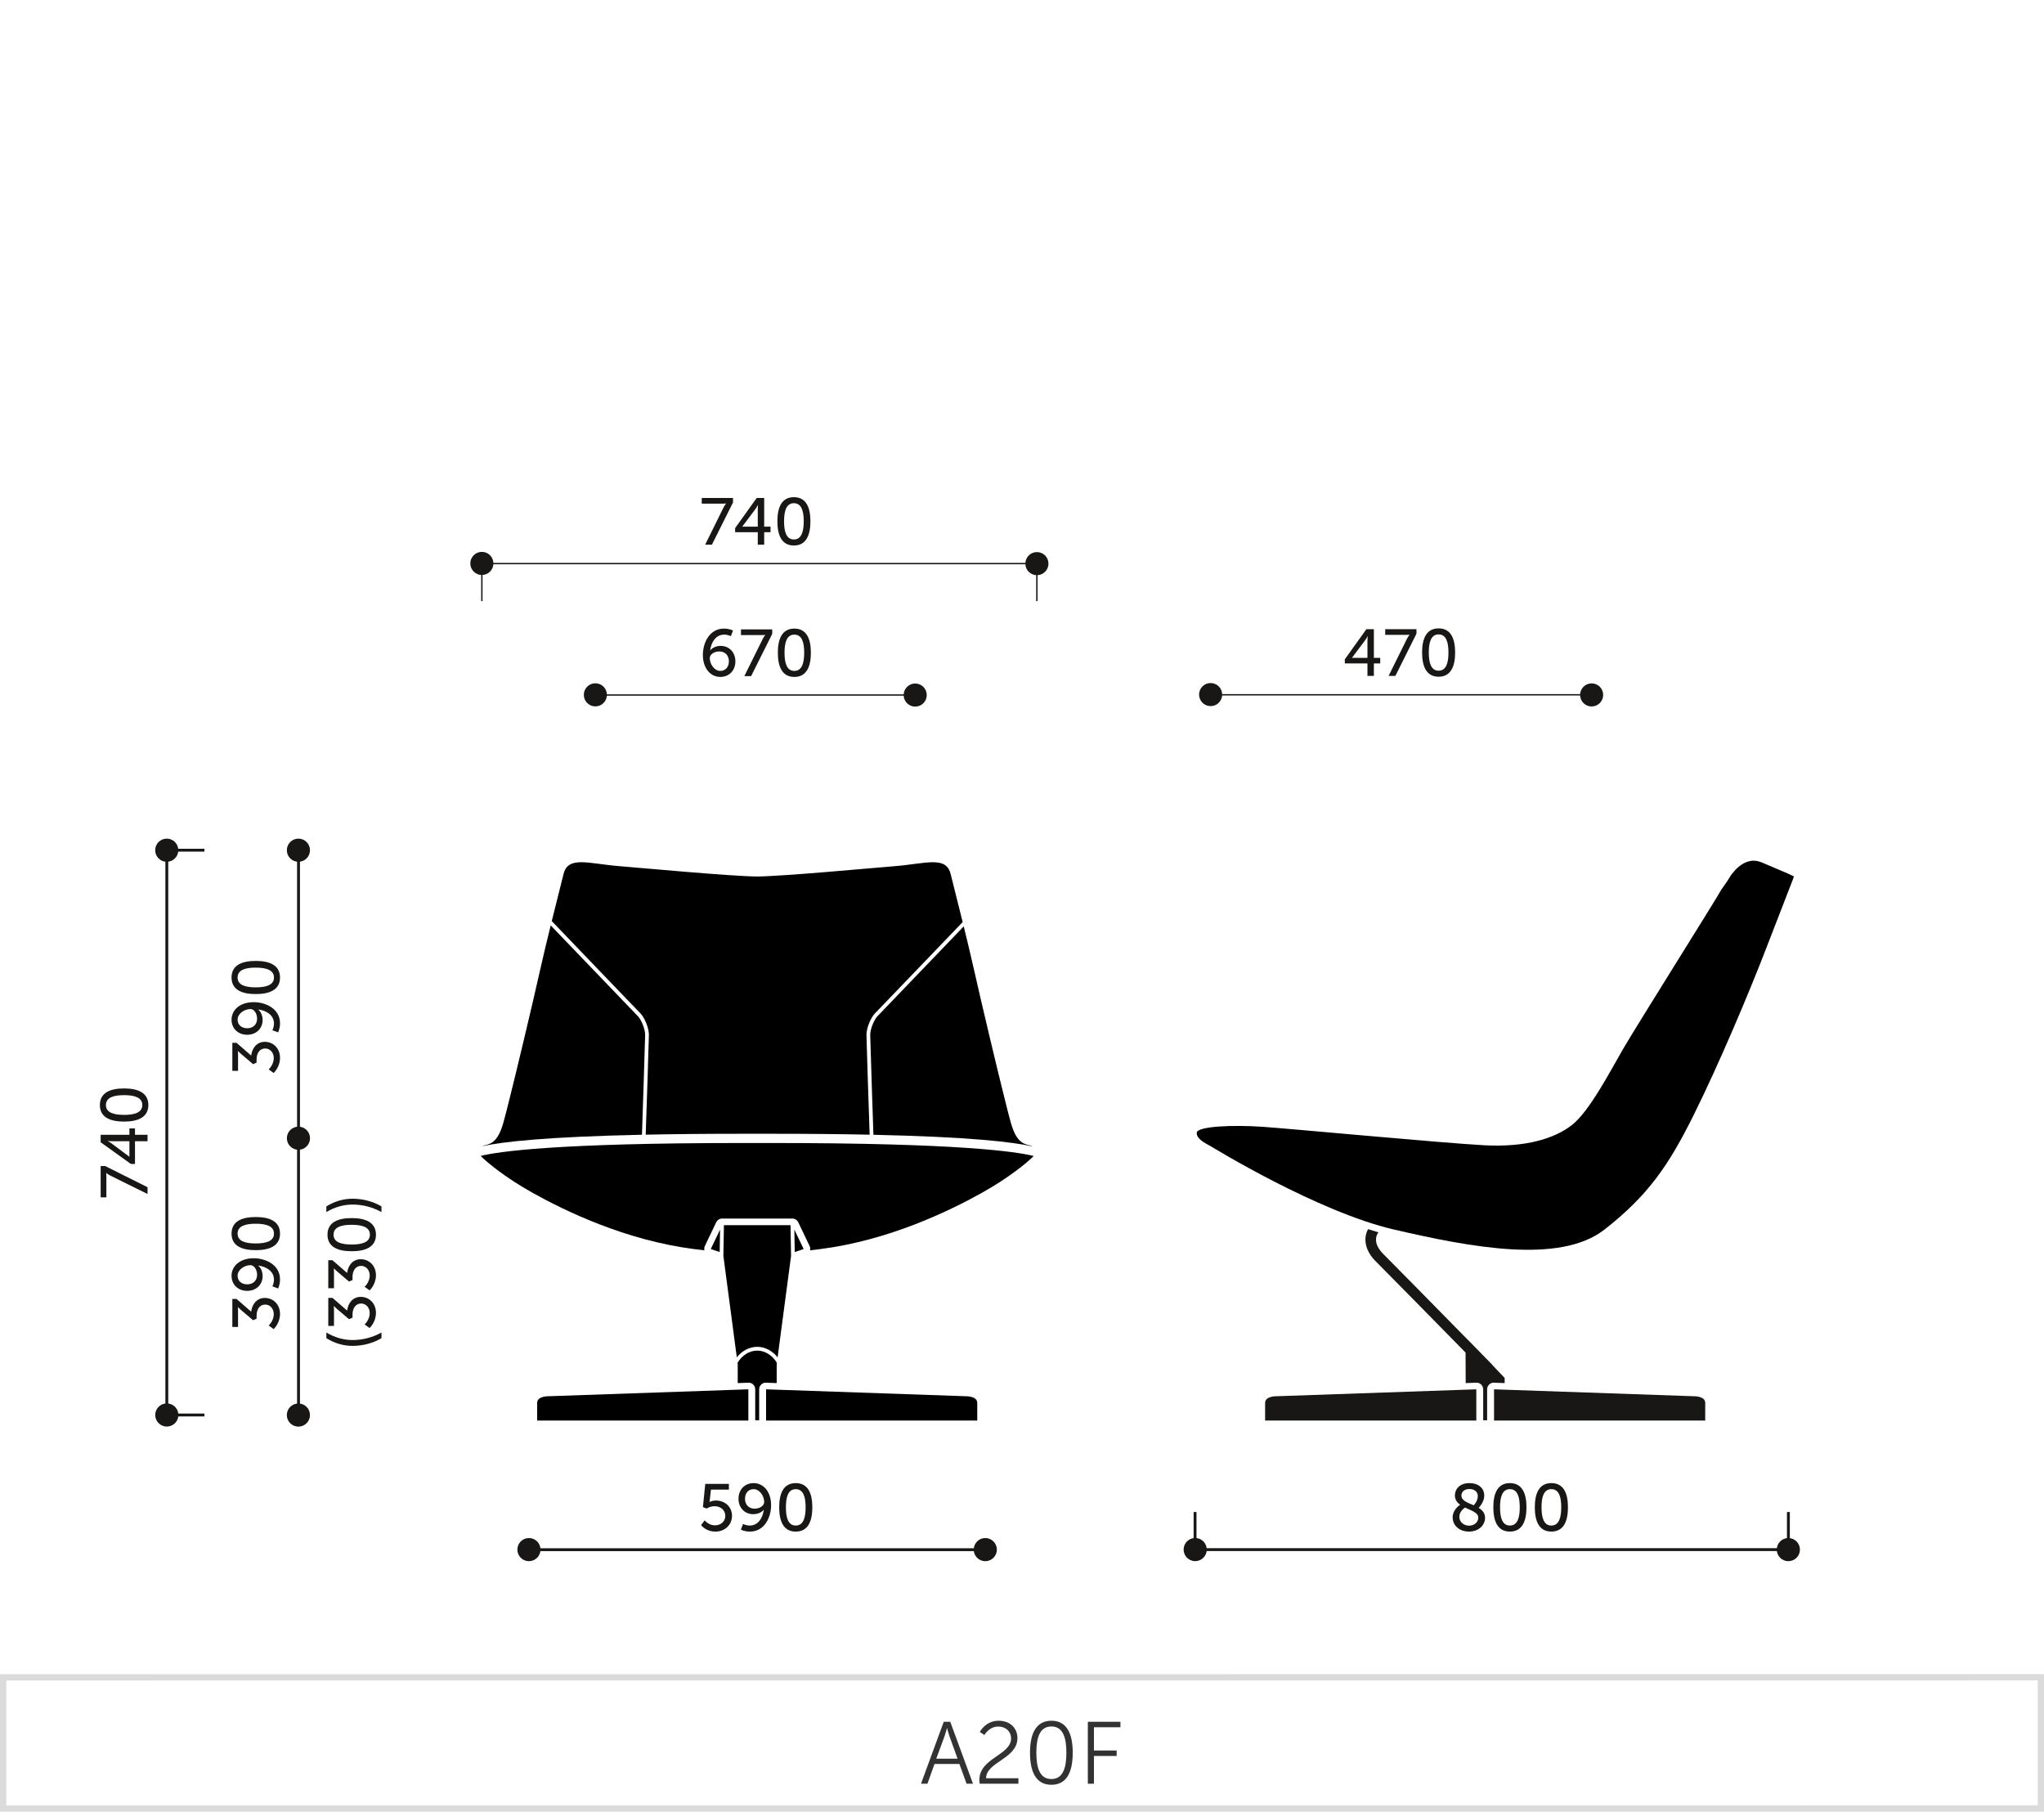 <svg xmlns="http://www.w3.org/2000/svg" xmlns:xlink="http://www.w3.org/1999/xlink" x="0px" y="0px" width="325.052px" height="288.078px" viewBox="0 0 325.052 288.078" xml:space="preserve"><g id="Warstwa_1">	<g>		<path fill="#DBDBDB" d="M0.5,288.078H0v-21.863l325.053-0.01v21.867L0.5,288.078z M1,267.215v19.863l323.053-0.006v-19.867   L1,267.215z"></path>		<g display="none">			<rect x="54.32" y="245.732" display="inline" fill="#1D1D1B" width="79.332" height="0.217"></rect>			<rect x="192.158" y="57.93" display="inline" fill="#1D1D1B" width="53.928" height="0.217"></rect>			<rect x="192.158" y="245.725" display="inline" fill="#1D1D1B" width="77.623" height="0.217"></rect>			<rect x="34.635" y="80.498" display="inline" fill="#1D1D1B" width="0.217" height="143.406"></rect>			<rect x="156.834" y="137.773" display="inline" fill="#1D1D1B" width="0.219" height="24.133"></rect>			<rect x="13.768" y="80.293" display="inline" fill="#1D1D1B" width="0.217" height="143.611"></rect>			<rect x="65.201" y="57.932" display="inline" fill="#1D1D1B" width="58.166" height="0.217"></rect>			<g display="inline">				<line x1="67.715" y1="37.174" x2="120.854" y2="37.174"></line>				<rect x="67.715" y="37.065" fill="#1D1D1B" width="53.139" height="0.216"></rect>			</g>			<g display="inline">				<path fill="#1D1D1B" d="M65.188,239.539c0-1.799,0.894-4.174,3.164-4.174c0.758,0,1.283,0.293,1.283,0.293l-0.221,0.41     c0,0-0.453-0.262-1.083-0.262c-1.714,0-2.565,1.766-2.671,3.385h0.021c0.41-0.621,1.219-1.01,2.082-1.01     c1.293,0,2.26,0.916,2.26,2.346c0,1.598-1.051,2.449-2.26,2.449C66.134,242.977,65.188,241.42,65.188,239.539z M69.551,240.527     c0-1.178-0.747-1.904-1.809-1.904c-1.136,0-2.039,0.799-2.039,1.463c0,1.02,0.799,2.449,2.049,2.449     C68.889,242.535,69.551,241.693,69.551,240.527z"></path>				<path fill="#1D1D1B" d="M71.412,239.539c0-1.799,0.895-4.174,3.165-4.174c0.757,0,1.282,0.293,1.282,0.293l-0.221,0.41     c0,0-0.452-0.262-1.082-0.262c-1.715,0-2.566,1.766-2.671,3.385h0.021c0.41-0.621,1.22-1.01,2.082-1.01     c1.293,0,2.26,0.916,2.26,2.346c0,1.598-1.051,2.449-2.26,2.449C72.359,242.977,71.412,241.42,71.412,239.539z M75.775,240.527     c0-1.178-0.746-1.904-1.809-1.904c-1.135,0-2.039,0.799-2.039,1.463c0,1.02,0.799,2.449,2.05,2.449     C75.113,242.535,75.775,241.693,75.775,240.527z"></path>				<path fill="#1D1D1B" d="M77.68,239.17c0-2.123,0.609-3.805,2.48-3.805c1.872,0,2.482,1.682,2.482,3.805     c0,2.135-0.61,3.807-2.482,3.807C78.289,242.977,77.68,241.305,77.68,239.17z M82.169,239.17c0-1.893-0.442-3.363-2.009-3.363     s-2.008,1.471-2.008,3.363c0,1.904,0.441,3.365,2.008,3.365S82.169,241.074,82.169,239.17z"></path>				<path fill="#1D1D1B" d="M87.217,239.328c0-1.514,0.42-2.881,1.156-4.1h0.463c-0.757,1.271-1.188,2.627-1.188,4.109     c0,1.566,0.389,3.113,1.188,4.512h-0.463C87.658,242.598,87.217,240.969,87.217,239.328z"></path>				<path fill="#1D1D1B" d="M92.526,237.467c0.526,0,1.03,0.148,1.451,0.41l0.399-0.557l0.357,0.273l-0.399,0.557     c0.558,0.494,0.915,1.221,0.915,2.039c0,1.566-1.221,2.787-2.724,2.787c-0.505,0-0.968-0.127-1.366-0.369l-0.39,0.547     l-0.357-0.273l0.379-0.535c-0.61-0.506-0.988-1.271-0.988-2.156C89.804,238.656,91.023,237.467,92.526,237.467z M91.044,241.988     l2.681-3.754c-0.347-0.209-0.756-0.336-1.198-0.336c-1.251,0-2.261,0.988-2.261,2.291     C90.266,240.926,90.57,241.557,91.044,241.988z M94.072,238.52l-2.66,3.73c0.326,0.189,0.704,0.295,1.114,0.295     c1.251,0,2.261-1.02,2.261-2.355C94.787,239.518,94.514,238.928,94.072,238.52z"></path>				<path fill="#1D1D1B" d="M99.457,239.539c0-1.799,0.893-4.174,3.164-4.174c0.757,0,1.282,0.293,1.282,0.293l-0.221,0.41     c0,0-0.452-0.262-1.083-0.262c-1.713,0-2.564,1.766-2.67,3.385h0.021c0.409-0.621,1.219-1.01,2.081-1.01     c1.293,0,2.261,0.916,2.261,2.346c0,1.598-1.052,2.449-2.261,2.449C100.402,242.977,99.457,241.42,99.457,239.539z      M103.819,240.527c0-1.178-0.747-1.904-1.808-1.904c-1.137,0-2.04,0.799-2.04,1.463c0,1.02,0.799,2.449,2.05,2.449     C103.157,242.535,103.819,241.693,103.819,240.527z"></path>				<path fill="#1D1D1B" d="M105.965,242.682l0.221-0.41c0,0,0.453,0.264,1.084,0.264c1.713,0,2.564-1.768,2.67-3.387h-0.021     c-0.41,0.621-1.219,1.01-2.081,1.01c-1.294,0-2.261-0.914-2.261-2.344c0-1.598,1.052-2.449,2.261-2.449     c1.63,0,2.575,1.555,2.575,3.438c0,1.797-0.893,4.174-3.164,4.174C106.491,242.977,105.965,242.682,105.965,242.682z      M109.897,238.256c0-1.02-0.8-2.449-2.05-2.449c-1.136,0-1.799,0.84-1.799,2.008c0,1.178,0.747,1.902,1.809,1.902     C108.993,239.717,109.897,238.918,109.897,238.256z"></path>				<path fill="#1D1D1B" d="M111.949,239.17c0-2.123,0.609-3.805,2.48-3.805s2.481,1.682,2.481,3.805     c0,2.135-0.61,3.807-2.481,3.807S111.949,241.305,111.949,239.17z M116.438,239.17c0-1.893-0.441-3.363-2.008-3.363     s-2.008,1.471-2.008,3.363c0,1.904,0.441,3.365,2.008,3.365S116.438,241.074,116.438,239.17z"></path>				<path fill="#1D1D1B" d="M118.121,243.85c0.799-1.398,1.188-2.945,1.188-4.512c0-1.482-0.431-2.838-1.188-4.109h0.463     c0.736,1.219,1.156,2.586,1.156,4.1c0,1.641-0.441,3.27-1.156,4.521H118.121z"></path>			</g>			<g display="inline">				<path fill="#1D1D1B" d="M193.401,52.598l3.815-4.941h0.421v4.836h1.094v0.42h-1.094v2.104h-0.452v-2.104h-3.784V52.598z      M197.186,52.492v-3.449c0-0.294,0.031-0.662,0.031-0.662h-0.021c0,0-0.179,0.264-0.368,0.505l-2.796,3.585v0.021H197.186z"></path>				<path fill="#1D1D1B" d="M200.194,53.795c0,0,0.505,0.904,1.703,0.904c1.146,0,2.04-0.819,2.04-1.924     c0-1.113-0.895-1.944-2.04-1.944c-0.841,0-1.43,0.441-1.43,0.441l-0.337-0.116l0.421-3.5h3.417v0.42h-3.018l-0.263,2.197     c-0.031,0.284-0.073,0.452-0.073,0.452h0.021c0,0,0.516-0.337,1.262-0.337c1.409,0,2.513,1.063,2.513,2.387     c0,1.325-1.125,2.365-2.513,2.365c-1.43,0-2.071-1.061-2.071-1.061L200.194,53.795z"></path>				<path fill="#1D1D1B" d="M205.819,51.336c0-2.124,0.61-3.807,2.481-3.807s2.481,1.683,2.481,3.807     c0,2.134-0.61,3.805-2.481,3.805S205.819,53.47,205.819,51.336z M210.309,51.336c0-1.893-0.441-3.365-2.008-3.365     s-2.008,1.473-2.008,3.365c0,1.902,0.441,3.363,2.008,3.363S210.309,53.238,210.309,51.336z"></path>				<path fill="#1D1D1B" d="M211.993,51.83h2.901v0.42h-2.901V51.83z"></path>				<path fill="#1D1D1B" d="M216.304,53.795c0,0,0.505,0.904,1.703,0.904c1.146,0,2.04-0.819,2.04-1.924     c0-1.113-0.895-1.944-2.04-1.944c-0.841,0-1.43,0.441-1.43,0.441l-0.337-0.116l0.421-3.5h3.417v0.42h-3.018l-0.263,2.197     c-0.031,0.284-0.073,0.452-0.073,0.452h0.021c0,0,0.516-0.337,1.262-0.337c1.409,0,2.513,1.063,2.513,2.387     c0,1.325-1.125,2.365-2.513,2.365c-1.43,0-2.071-1.061-2.071-1.061L216.304,53.795z"></path>				<path fill="#1D1D1B" d="M221.929,51.336c0-2.124,0.61-3.807,2.481-3.807s2.481,1.683,2.481,3.807     c0,2.134-0.61,3.805-2.481,3.805S221.929,53.47,221.929,51.336z M226.418,51.336c0-1.893-0.441-3.365-2.008-3.365     s-2.008,1.473-2.008,3.365c0,1.902,0.441,3.363,2.008,3.363S226.418,53.238,226.418,51.336z"></path>				<path fill="#1D1D1B" d="M228.47,51.336c0-2.124,0.61-3.807,2.481-3.807s2.481,1.683,2.481,3.807c0,2.134-0.61,3.805-2.481,3.805     S228.47,53.47,228.47,51.336z M232.959,51.336c0-1.893-0.441-3.365-2.008-3.365s-2.008,1.473-2.008,3.365     c0,1.902,0.441,3.363,2.008,3.363S232.959,53.238,232.959,51.336z"></path>				<path fill="#1D1D1B" d="M238.009,51.493c0-1.514,0.42-2.881,1.156-4.101h0.462c-0.757,1.272-1.188,2.629-1.188,4.111     c0,1.566,0.389,3.111,1.188,4.51h-0.462C238.45,54.763,238.009,53.133,238.009,51.493z"></path>				<path fill="#1D1D1B" d="M240.428,52.598l3.815-4.941h0.421v4.836h1.094v0.42h-1.094v2.104h-0.452v-2.104h-3.784V52.598z      M244.212,52.492v-3.449c0-0.294,0.031-0.662,0.031-0.662h-0.021c0,0-0.179,0.264-0.368,0.505l-2.797,3.585v0.021H244.212z"></path>				<path fill="#1D1D1B" d="M247.263,54.848l0.221-0.41c0,0,0.452,0.262,1.083,0.262c1.714,0,2.565-1.766,2.67-3.385h-0.021     c-0.41,0.62-1.22,1.01-2.082,1.01c-1.293,0-2.26-0.915-2.26-2.345c0-1.599,1.051-2.45,2.26-2.45c1.63,0,2.576,1.557,2.576,3.438     c0,1.799-0.894,4.174-3.165,4.174C247.788,55.141,247.263,54.848,247.263,54.848z M251.194,50.421c0-1.021-0.799-2.45-2.05-2.45     c-1.136,0-1.798,0.842-1.798,2.009c0,1.177,0.747,1.903,1.809,1.903C250.291,51.883,251.194,51.083,251.194,50.421z"></path>				<path fill="#1D1D1B" d="M253.246,51.336c0-2.124,0.61-3.807,2.481-3.807s2.481,1.683,2.481,3.807     c0,2.134-0.61,3.805-2.481,3.805S253.246,53.47,253.246,51.336z M257.735,51.336c0-1.893-0.441-3.365-2.008-3.365     s-2.008,1.473-2.008,3.365c0,1.902,0.441,3.363,2.008,3.363S257.735,53.238,257.735,51.336z"></path>				<path fill="#1D1D1B" d="M259.42,56.014c0.799-1.398,1.188-2.943,1.188-4.51c0-1.482-0.431-2.839-1.188-4.111h0.462     c0.736,1.22,1.157,2.587,1.157,4.101c0,1.64-0.442,3.27-1.157,4.521H259.42z"></path>			</g>			<g display="inline">				<path fill="#1D1D1B" d="M215.279,236.594c0.179-0.367,0.389-0.682,0.389-0.682v-0.021c0,0-0.21,0.021-0.578,0.021h-3.574v-0.422     h4.657v0.316l-3.49,7.043h-0.474L215.279,236.594z"></path>				<path fill="#1D1D1B" d="M217.425,241.631c0,0,0.505,0.904,1.703,0.904c1.146,0,2.04-0.82,2.04-1.924     c0-1.115-0.895-1.945-2.04-1.945c-0.841,0-1.43,0.441-1.43,0.441l-0.337-0.115l0.421-3.502h3.417v0.422h-3.018l-0.263,2.197     c-0.031,0.283-0.073,0.451-0.073,0.451h0.021c0,0,0.516-0.336,1.262-0.336c1.409,0,2.513,1.061,2.513,2.387     c0,1.324-1.125,2.365-2.513,2.365c-1.43,0-2.071-1.063-2.071-1.063L217.425,241.631z"></path>				<path fill="#1D1D1B" d="M223.05,239.17c0-2.123,0.61-3.805,2.481-3.805s2.481,1.682,2.481,3.805c0,2.135-0.61,3.807-2.481,3.807     S223.05,241.305,223.05,239.17z M227.539,239.17c0-1.893-0.441-3.363-2.008-3.363s-2.008,1.471-2.008,3.363     c0,1.904,0.441,3.365,2.008,3.365S227.539,241.074,227.539,239.17z"></path>				<path fill="#1D1D1B" d="M229.224,239.664h2.901v0.422h-2.901V239.664z"></path>				<path fill="#1D1D1B" d="M236.72,236.594c0.179-0.367,0.389-0.682,0.389-0.682v-0.021c0,0-0.21,0.021-0.578,0.021h-3.574v-0.422     h4.657v0.316l-3.49,7.043h-0.474L236.72,236.594z"></path>				<path fill="#1D1D1B" d="M239.917,238.666c-0.558-0.336-0.957-0.789-0.957-1.504c0-0.926,0.735-1.797,2.166-1.797     c1.366,0,2.187,0.768,2.187,1.859c0,1.137-0.915,2.01-0.988,2.082c0.62,0.348,1.083,0.811,1.083,1.578     c0,1.156-1.041,2.092-2.366,2.092c-1.219,0-2.438-0.777-2.438-2.229C238.603,239.402,239.917,238.666,239.917,238.666z      M240.348,238.908c-0.147,0.072-1.272,0.715-1.272,1.84s0.978,1.787,1.966,1.787c0.937,0,1.893-0.674,1.893-1.641     C242.934,239.791,241.493,239.465,240.348,238.908z M241.903,239.098c0.126-0.117,0.936-0.873,0.936-1.873     c0-0.871-0.715-1.418-1.713-1.418c-1.063,0-1.693,0.609-1.693,1.355C239.433,238.256,240.778,238.57,241.903,239.098z"></path>				<path fill="#1D1D1B" d="M244.985,239.17c0-2.123,0.61-3.805,2.481-3.805s2.481,1.682,2.481,3.805     c0,2.135-0.61,3.807-2.481,3.807S244.985,241.305,244.985,239.17z M249.475,239.17c0-1.893-0.441-3.363-2.008-3.363     s-2.008,1.471-2.008,3.363c0,1.904,0.441,3.365,2.008,3.365S249.475,241.074,249.475,239.17z"></path>			</g>			<g display="inline">				<path fill="#1D1D1B" d="M30.549,211.533c0,0,0.904-0.504,0.904-1.703c0-1.145-0.82-2.039-1.924-2.039     c-1.115,0-1.945,0.895-1.945,2.039c0,0.842,0.441,1.43,0.441,1.43l-0.115,0.338l-3.502-0.422v-3.416h0.421v3.018l2.197,0.262     c0.284,0.031,0.452,0.074,0.452,0.074v-0.021c0,0-0.336-0.516-0.336-1.262c0-1.408,1.062-2.512,2.387-2.512     c1.324,0,2.365,1.125,2.365,2.512c0,1.43-1.063,2.072-1.063,2.072L30.549,211.533z"></path>				<path fill="#1D1D1B" d="M28.088,205.908c-2.123,0-3.805-0.609-3.805-2.48s1.682-2.482,3.805-2.482     c2.135,0,3.807,0.611,3.807,2.482S30.223,205.908,28.088,205.908z M28.088,201.42c-1.893,0-3.363,0.441-3.363,2.008     s1.471,2.008,3.363,2.008c1.903,0,3.365-0.441,3.365-2.008S29.991,201.42,28.088,201.42z"></path>				<path fill="#1D1D1B" d="M28.088,199.367c-2.123,0-3.805-0.609-3.805-2.48s1.682-2.482,3.805-2.482     c2.135,0,3.807,0.611,3.807,2.482S30.223,199.367,28.088,199.367z M28.088,194.879c-1.893,0-3.363,0.441-3.363,2.008     s1.471,2.008,3.363,2.008c1.903,0,3.365-0.441,3.365-2.008S29.991,194.879,28.088,194.879z"></path>				<path fill="#1D1D1B" d="M28.582,193.193v-2.9h0.421v2.9H28.582z"></path>				<path fill="#1D1D1B" d="M28.457,189.125c-1.799,0-4.174-0.893-4.174-3.164c0-0.758,0.294-1.283,0.294-1.283l0.409,0.221     c0,0-0.262,0.453-0.262,1.084c0,1.713,1.766,2.564,3.385,2.67v-0.021c-0.62-0.41-1.01-1.219-1.01-2.082     c0-1.293,0.915-2.26,2.346-2.26c1.598,0,2.449,1.051,2.449,2.26C31.895,188.18,30.338,189.125,28.457,189.125z M29.445,184.762     c-1.178,0-1.904,0.746-1.904,1.809c0,1.135,0.8,2.039,1.462,2.039c1.021,0,2.45-0.799,2.45-2.049     C31.453,185.424,30.611,184.762,29.445,184.762z"></path>				<path fill="#1D1D1B" d="M28.088,182.857c-2.123,0-3.805-0.609-3.805-2.48s1.682-2.482,3.805-2.482     c2.135,0,3.807,0.611,3.807,2.482S30.223,182.857,28.088,182.857z M28.088,178.369c-1.893,0-3.363,0.441-3.363,2.008     s1.471,2.008,3.363,2.008c1.903,0,3.365-0.441,3.365-2.008S29.991,178.369,28.088,178.369z"></path>				<path fill="#1D1D1B" d="M28.088,176.316c-2.123,0-3.805-0.609-3.805-2.48s1.682-2.482,3.805-2.482     c2.135,0,3.807,0.611,3.807,2.482S30.223,176.316,28.088,176.316z M28.088,171.828c-1.893,0-3.363,0.441-3.363,2.008     s1.471,2.008,3.363,2.008c1.903,0,3.365-0.441,3.365-2.008S29.991,171.828,28.088,171.828z"></path>			</g>			<g display="inline">				<path fill="#1D1D1B" d="M43.209,213.814c-1.514,0-2.881-0.42-4.1-1.156v-0.463c1.271,0.758,2.629,1.188,4.111,1.188     c1.566,0,3.111-0.389,4.51-1.188v0.463C46.479,213.373,44.85,213.814,43.209,213.814z"></path>				<path fill="#1D1D1B" d="M44.313,211.395l-4.941-3.814v-0.422h4.836v-1.094h0.421v1.094h2.103v0.453h-2.103v3.783H44.313z      M44.208,207.611H40.76c-0.295,0-0.662-0.031-0.662-0.031v0.02c0,0,0.263,0.18,0.504,0.369l3.586,2.795h0.021V207.611z"></path>				<path fill="#1D1D1B" d="M46.311,205.055v-1.672h-5.992c-0.189,0-0.368-0.01-0.368-0.01v0.02c0,0,0.137,0.074,0.452,0.389     l0.873,0.873l-0.305,0.316l-1.599-1.588v-0.453h6.938v-1.629h0.421v3.754H46.311z"></path>				<path fill="#1D1D1B" d="M43.052,200.207c-2.124,0-3.806-0.609-3.806-2.48s1.682-2.482,3.806-2.482     c2.134,0,3.806,0.611,3.806,2.482S45.186,200.207,43.052,200.207z M43.052,195.719c-1.893,0-3.364,0.441-3.364,2.008     s1.472,2.008,3.364,2.008c1.903,0,3.364-0.441,3.364-2.008S44.955,195.719,43.052,195.719z"></path>				<path fill="#1D1D1B" d="M43.546,194.033v-2.9h0.421v2.9H43.546z"></path>				<path fill="#1D1D1B" d="M45.512,189.723c0,0,0.904-0.504,0.904-1.703c0-1.145-0.82-2.039-1.924-2.039     c-1.114,0-1.945,0.895-1.945,2.039c0,0.842,0.441,1.43,0.441,1.43l-0.115,0.338l-3.501-0.422v-3.416h0.421v3.018l2.197,0.262     c0.283,0.031,0.451,0.074,0.451,0.074v-0.021c0,0-0.336-0.516-0.336-1.262c0-1.408,1.063-2.512,2.387-2.512     s2.365,1.125,2.365,2.512c0,1.43-1.062,2.072-1.062,2.072L45.512,189.723z"></path>				<path fill="#1D1D1B" d="M46.311,184.297v-1.672h-5.992c-0.189,0-0.368-0.01-0.368-0.01v0.021c0,0,0.137,0.074,0.452,0.389     l0.873,0.873l-0.305,0.314l-1.599-1.588v-0.451h6.938v-1.629h0.421v3.752H46.311z"></path>				<path fill="#1D1D1B" d="M43.052,179.451c-2.124,0-3.806-0.611-3.806-2.482s1.682-2.48,3.806-2.48     c2.134,0,3.806,0.609,3.806,2.48S45.186,179.451,43.052,179.451z M43.052,174.961c-1.893,0-3.364,0.441-3.364,2.008     s1.472,2.008,3.364,2.008c1.903,0,3.364-0.441,3.364-2.008S44.955,174.961,43.052,174.961z"></path>				<path fill="#1D1D1B" d="M47.73,173.277c-1.398-0.799-2.943-1.188-4.51-1.188c-1.482,0-2.84,0.43-4.111,1.188v-0.463     c1.219-0.736,2.586-1.156,4.1-1.156c1.641,0,3.27,0.441,4.521,1.156V173.277z"></path>			</g>			<g display="inline">				<path fill="#1D1D1B" d="M28.457,129.34c-1.799,0-4.174-0.895-4.174-3.165c0-0.757,0.294-1.282,0.294-1.282l0.409,0.221     c0,0-0.262,0.452-0.262,1.082c0,1.715,1.766,2.566,3.385,2.671v-0.021c-0.62-0.41-1.01-1.22-1.01-2.082     c0-1.293,0.915-2.26,2.346-2.26c1.598,0,2.449,1.051,2.449,2.26C31.895,128.393,30.338,129.34,28.457,129.34z M29.445,124.977     c-1.178,0-1.904,0.746-1.904,1.809c0,1.135,0.8,2.039,1.462,2.039c1.021,0,2.45-0.799,2.45-2.05     C31.453,125.639,30.611,124.977,29.445,124.977z"></path>				<path fill="#1D1D1B" d="M31.6,122.83l-0.41-0.221c0,0,0.264-0.451,0.264-1.082c0-1.715-1.767-2.566-3.386-2.671v0.021     c0.62,0.41,1.009,1.221,1.009,2.082c0,1.293-0.914,2.261-2.344,2.261c-1.598,0-2.449-1.052-2.449-2.261     c0-1.629,1.555-2.576,3.438-2.576c1.797,0,4.174,0.895,4.174,3.165C31.895,122.305,31.6,122.83,31.6,122.83z M27.174,118.898     c-1.02,0-2.449,0.799-2.449,2.051c0,1.135,0.841,1.797,2.008,1.797c1.178,0,1.902-0.746,1.902-1.809     C28.635,119.803,27.836,118.898,27.174,118.898z"></path>				<path fill="#1D1D1B" d="M28.088,116.848c-2.123,0-3.805-0.61-3.805-2.481c0-1.872,1.682-2.481,3.805-2.481     c2.135,0,3.807,0.609,3.807,2.481C31.895,116.237,30.223,116.848,28.088,116.848z M28.088,112.357     c-1.893,0-3.363,0.442-3.363,2.009s1.471,2.008,3.363,2.008c1.903,0,3.365-0.441,3.365-2.008S29.991,112.357,28.088,112.357z"></path>			</g>			<g display="inline">				<path fill="#1D1D1B" d="M146.402,157.438v-2.713c0-1.355,0.914-2.334,2.323-2.334s2.354,0.979,2.354,2.334v1.672h2.744v1.041     H146.402z M150.177,154.893c0-0.893-0.558-1.439-1.451-1.439s-1.419,0.547-1.419,1.43v1.514h2.87V154.893z"></path>				<path fill="#1D1D1B" d="M152.164,150.98c0,0,0.799-0.578,0.799-1.629c0-0.873-0.6-1.629-1.504-1.629     c-0.894,0-1.524,0.734-1.524,1.691c0,0.727,0.368,1.252,0.368,1.252l-0.221,0.6l-3.68-0.369v-3.742h0.904v2.838l1.566,0.18     c0.221,0.01,0.389,0.053,0.389,0.053v-0.021c0,0-0.23-0.41-0.23-0.957c0-1.566,1.082-2.586,2.418-2.586     c1.43,0,2.502,1.125,2.502,2.629c0,1.523-1.031,2.27-1.031,2.27L152.164,150.98z"></path>				<path fill="#1D1D1B" d="M150.449,145.523c-1.902,0-4.173-1.041-4.173-3.344c0-0.871,0.305-1.439,0.305-1.439l0.894,0.336     c0,0-0.242,0.474-0.242,1.063c0,1.367,1.262,2.07,2.492,2.229v-0.021c-0.42-0.314-0.705-0.988-0.705-1.639     c0-1.41,1.072-2.346,2.45-2.346c1.462,0,2.481,0.999,2.481,2.387C153.951,144.336,152.563,145.523,150.449,145.523z      M151.47,141.393c-0.904,0-1.566,0.578-1.566,1.523c0,0.842,0.505,1.514,1.04,1.514c0.968,0,2.051-0.725,2.051-1.672     C152.994,141.907,152.332,141.393,151.47,141.393z"></path>				<path fill="#1D1D1B" d="M153.404,136.343v-1.671h-5.992c-0.189,0-0.369-0.012-0.369-0.012v0.021c0,0,0.137,0.074,0.453,0.389     l0.872,0.873l-0.305,0.315l-1.599-1.587v-0.453h6.939v-1.629h0.42v3.753H153.404z"></path>				<path fill="#1D1D1B" d="M147.569,128.109c-0.368-0.178-0.684-0.389-0.684-0.389h-0.021c0,0,0.021,0.211,0.021,0.578v3.574     h-0.421v-4.656h0.316l7.043,3.49v0.473L147.569,128.109z"></path>				<path fill="#1D1D1B" d="M150.145,126.164c-2.123,0-3.805-0.61-3.805-2.481c0-1.872,1.682-2.481,3.805-2.481     c2.135,0,3.807,0.609,3.807,2.481C153.951,125.554,152.279,126.164,150.145,126.164z M150.145,121.674     c-1.893,0-3.363,0.442-3.363,2.009s1.471,2.008,3.363,2.008c1.903,0,3.365-0.441,3.365-2.008S152.048,121.674,150.145,121.674z"></path>				<path fill="#1D1D1B" d="M150.639,119.991v-2.901h0.421v2.901H150.639z"></path>				<path fill="#1D1D1B" d="M153.436,116.006c-2.555,0-2.85-3.922-5.078-3.922c-0.883,0-1.576,0.652-1.576,1.714     c0,1.177,1.051,1.787,1.051,1.787l-0.231,0.337c0,0-1.261-0.662-1.261-2.135c0-1.451,0.967-2.176,2.018-2.176     c2.514,0,2.828,3.91,5.047,3.91v-4.025h0.42v4.479C153.688,115.995,153.563,116.006,153.436,116.006z"></path>				<path fill="#1D1D1B" d="M151.406,110.664l-4.941-3.816v-0.421h4.837v-1.093h0.421v1.093h2.102v0.452h-2.102v3.785H151.406z      M151.302,106.879h-3.448c-0.295,0-0.662-0.031-0.662-0.031v0.021c0,0,0.262,0.179,0.504,0.368l3.585,2.797h0.021V106.879z"></path>				<path fill="#1D1D1B" d="M150.145,104.07c-2.123,0-3.805-0.609-3.805-2.48c0-1.872,1.682-2.482,3.805-2.482     c2.135,0,3.807,0.61,3.807,2.482C153.951,103.461,152.279,104.07,150.145,104.07z M150.145,99.581     c-1.893,0-3.363,0.442-3.363,2.009s1.471,2.008,3.363,2.008c1.903,0,3.365-0.441,3.365-2.008S152.048,99.581,150.145,99.581z"></path>			</g>			<g display="inline">				<path fill="#1D1D1B" d="M161.604,158.121v-2.713c0-1.355,0.915-2.334,2.324-2.334c1.408,0,2.354,0.979,2.354,2.334v1.672h2.744     v1.041H161.604z M165.379,155.576c0-0.893-0.557-1.439-1.45-1.439s-1.42,0.547-1.42,1.43v1.514h2.87V155.576z"></path>				<path fill="#1D1D1B" d="M167.366,151.664c0,0,0.799-0.578,0.799-1.629c0-0.873-0.599-1.629-1.503-1.629     c-0.894,0-1.524,0.734-1.524,1.691c0,0.727,0.368,1.252,0.368,1.252l-0.222,0.6l-3.68-0.369v-3.742h0.904v2.838l1.566,0.18     c0.221,0.01,0.39,0.053,0.39,0.053v-0.021c0,0-0.231-0.41-0.231-0.957c0-1.566,1.083-2.586,2.418-2.586     c1.43,0,2.502,1.125,2.502,2.629c0,1.523-1.03,2.27-1.03,2.27L167.366,151.664z"></path>				<path fill="#1D1D1B" d="M163.182,143.033c-0.42-0.211-0.683-0.432-0.683-0.432h-0.021c0,0,0.031,0.168,0.031,0.547v3.311h-0.904     v-4.961h0.716l6.707,3.354v1.072L163.182,143.033z"></path>				<path fill="#1D1D1B" d="M168.639,137.689c-2.555,0-2.85-3.922-5.078-3.922c-0.883,0-1.577,0.652-1.577,1.714     c0,1.177,1.052,1.787,1.052,1.787l-0.231,0.337c0,0-1.262-0.662-1.262-2.135c0-1.451,0.967-2.176,2.019-2.176     c2.513,0,2.828,3.91,5.046,3.91v-4.025h0.421v4.479C168.891,137.679,168.765,137.689,168.639,137.689z"></path>				<path fill="#1D1D1B" d="M168.639,131.832c-2.555,0-2.85-3.922-5.078-3.922c-0.883,0-1.577,0.652-1.577,1.714     c0,1.177,1.052,1.787,1.052,1.787l-0.231,0.337c0,0-1.262-0.662-1.262-2.135c0-1.451,0.967-2.176,2.019-2.176     c2.513,0,2.828,3.91,5.046,3.91v-4.025h0.421v4.479C168.891,131.821,168.765,131.832,168.639,131.832z"></path>				<path fill="#1D1D1B" d="M165.348,125.848c-2.124,0-3.806-0.609-3.806-2.48s1.682-2.481,3.806-2.481     c2.134,0,3.806,0.61,3.806,2.481S167.481,125.848,165.348,125.848z M165.348,121.359c-1.893,0-3.364,0.441-3.364,2.008     s1.472,2.008,3.364,2.008c1.903,0,3.364-0.441,3.364-2.008S167.251,121.359,165.348,121.359z"></path>				<path fill="#1D1D1B" d="M165.842,119.676v-2.902h0.421v2.902H165.842z"></path>				<path fill="#1D1D1B" d="M168.639,115.69c-2.555,0-2.85-3.922-5.078-3.922c-0.883,0-1.577,0.651-1.577,1.714     c0,1.178,1.052,1.787,1.052,1.787l-0.231,0.336c0,0-1.262-0.662-1.262-2.134c0-1.45,0.967-2.177,2.019-2.177     c2.513,0,2.828,3.912,5.046,3.912v-4.027h0.421v4.479C168.891,115.68,168.765,115.69,168.639,115.69z"></path>				<path fill="#1D1D1B" d="M164.843,108.455c-0.336,0.558-0.788,0.957-1.503,0.957c-0.926,0-1.798-0.736-1.798-2.166     c0-1.366,0.768-2.187,1.86-2.187c1.136,0,2.009,0.915,2.082,0.988c0.347-0.62,0.81-1.083,1.577-1.083     c1.156,0,2.092,1.041,2.092,2.365c0,1.221-0.777,2.439-2.229,2.439C165.579,109.77,164.843,108.455,164.843,108.455z      M165.274,106.469c-0.116-0.127-0.873-0.936-1.872-0.936c-0.872,0-1.419,0.715-1.419,1.713c0,1.063,0.609,1.693,1.356,1.693     C164.433,108.939,164.748,107.594,165.274,106.469z M165.085,108.024c0.073,0.147,0.715,1.272,1.84,1.272     s1.787-0.979,1.787-1.967c0-0.936-0.673-1.893-1.64-1.893C165.968,105.438,165.642,106.879,165.085,108.024z"></path>				<path fill="#1D1D1B" d="M165.348,103.387c-2.124,0-3.806-0.609-3.806-2.48c0-1.872,1.682-2.482,3.806-2.482     c2.134,0,3.806,0.61,3.806,2.482C169.153,102.777,167.481,103.387,165.348,103.387z M165.348,98.897     c-1.893,0-3.364,0.442-3.364,2.009s1.472,2.008,3.364,2.008c1.903,0,3.364-0.441,3.364-2.008S167.251,98.897,165.348,98.897z"></path>			</g>			<g display="inline">				<path fill="#1D1D1B" d="M10.484,176.051v-1.672H4.492c-0.189,0-0.369-0.01-0.369-0.01v0.02c0,0,0.137,0.074,0.453,0.389     l0.872,0.873l-0.305,0.316l-1.599-1.588v-0.453h6.939v-1.629h0.42v3.754H10.484z"></path>				<path fill="#1D1D1B" d="M10.484,171.402v-1.672H4.492c-0.189,0-0.369-0.01-0.369-0.01v0.021c0,0,0.137,0.074,0.453,0.389     l0.872,0.873l-0.305,0.314l-1.599-1.588v-0.451h6.939v-1.629h0.42v3.752H10.484z"></path>				<path fill="#1D1D1B" d="M7.594,166.598c-1.799,0-4.174-0.893-4.174-3.164c0-0.758,0.294-1.283,0.294-1.283l0.409,0.221     c0,0-0.262,0.453-0.262,1.084c0,1.713,1.766,2.564,3.385,2.67v-0.021c-0.62-0.41-1.01-1.219-1.01-2.082     c0-1.293,0.915-2.26,2.346-2.26c1.598,0,2.449,1.051,2.449,2.26C11.031,165.652,9.475,166.598,7.594,166.598z M8.582,162.234     c-1.178,0-1.904,0.746-1.904,1.809c0,1.135,0.8,2.039,1.462,2.039c1.021,0,2.45-0.799,2.45-2.049     C10.59,162.896,9.748,162.234,8.582,162.234z"></path>				<path fill="#1D1D1B" d="M7.225,160.33c-2.123,0-3.805-0.609-3.805-2.48s1.682-2.482,3.805-2.482     c2.135,0,3.807,0.611,3.807,2.482S9.359,160.33,7.225,160.33z M7.225,155.842c-1.893,0-3.363,0.441-3.363,2.008     s1.471,2.008,3.363,2.008c1.903,0,3.365-0.441,3.365-2.008S9.128,155.842,7.225,155.842z"></path>				<path fill="#1D1D1B" d="M7.719,154.156v-2.9H8.14v2.9H7.719z"></path>				<path fill="#1D1D1B" d="M10.484,150.246v-1.672H4.492c-0.189,0-0.369-0.01-0.369-0.01v0.02c0,0,0.137,0.074,0.453,0.389     l0.872,0.873l-0.305,0.316l-1.599-1.588v-0.453h6.939v-1.629h0.42v3.754H10.484z"></path>				<path fill="#1D1D1B" d="M10.516,145.525c-2.555,0-2.85-3.922-5.078-3.922c-0.883,0-1.576,0.652-1.576,1.713     c0,1.178,1.051,1.787,1.051,1.787l-0.231,0.338c0,0-1.261-0.664-1.261-2.135c0-1.451,0.967-2.177,2.018-2.177     c2.514,0,2.828,3.911,5.047,3.911v-4.026h0.42v4.478C10.768,145.514,10.643,145.525,10.516,145.525z"></path>				<path fill="#1D1D1B" d="M7.594,139.583c-1.799,0-4.174-0.894-4.174-3.165c0-0.756,0.294-1.281,0.294-1.281l0.409,0.221     c0,0-0.262,0.451-0.262,1.082c0,1.714,1.766,2.565,3.385,2.67v-0.021c-0.62-0.409-1.01-1.22-1.01-2.081     c0-1.293,0.915-2.261,2.346-2.261c1.598,0,2.449,1.052,2.449,2.261C11.031,138.637,9.475,139.583,7.594,139.583z M8.582,135.221     c-1.178,0-1.904,0.746-1.904,1.808c0,1.136,0.8,2.04,1.462,2.04c1.021,0,2.45-0.799,2.45-2.051     C10.59,135.883,9.748,135.221,8.582,135.221z"></path>				<path fill="#1D1D1B" d="M7.225,133.316c-2.123,0-3.805-0.61-3.805-2.481c0-1.872,1.682-2.481,3.805-2.481     c2.135,0,3.807,0.609,3.807,2.481C11.031,132.706,9.359,133.316,7.225,133.316z M7.225,128.826     c-1.893,0-3.363,0.442-3.363,2.009s1.471,2.008,3.363,2.008c1.903,0,3.365-0.441,3.365-2.008S9.128,128.826,7.225,128.826z"></path>			</g>			<g display="inline">				<path fill="#1D1D1B" d="M85.817,53.816c0,0,0.505,0.904,1.703,0.904c1.146,0,2.04-0.82,2.04-1.924     c0-1.114-0.895-1.945-2.04-1.945c-0.841,0-1.43,0.441-1.43,0.441l-0.337-0.115l0.421-3.501h3.417v0.421h-3.018l-0.263,2.197     c-0.032,0.283-0.073,0.451-0.073,0.451h0.021c0,0,0.515-0.336,1.262-0.336c1.409,0,2.513,1.063,2.513,2.387     s-1.125,2.365-2.513,2.365c-1.43,0-2.071-1.062-2.071-1.062L85.817,53.816z"></path>				<path fill="#1D1D1B" d="M91.443,51.356c0-2.124,0.609-3.806,2.48-3.806c1.872,0,2.482,1.682,2.482,3.806     c0,2.134-0.61,3.806-2.482,3.806C92.053,55.162,91.443,53.49,91.443,51.356z M95.933,51.356c0-1.893-0.442-3.364-2.009-3.364     s-2.008,1.472-2.008,3.364c0,1.903,0.441,3.364,2.008,3.364S95.933,53.26,95.933,51.356z"></path>				<path fill="#1D1D1B" d="M97.984,51.356c0-2.124,0.609-3.806,2.48-3.806s2.481,1.682,2.481,3.806c0,2.134-0.61,3.806-2.481,3.806     S97.984,53.49,97.984,51.356z M102.473,51.356c0-1.893-0.441-3.364-2.008-3.364s-2.008,1.472-2.008,3.364     c0,1.903,0.441,3.364,2.008,3.364S102.473,53.26,102.473,51.356z"></path>			</g>			<g display="inline">				<path d="M85.187,31.752l3.816-4.941h0.421v4.836h1.093v0.422h-1.093v2.102h-0.453v-2.102h-3.784V31.752z M88.971,31.646v-3.447     c0-0.295,0.032-0.662,0.032-0.662h-0.021c0,0-0.18,0.262-0.369,0.504l-2.796,3.585v0.021H88.971z"></path>				<path d="M92.021,34.002l0.221-0.41c0,0,0.452,0.264,1.083,0.264c1.714,0,2.565-1.767,2.671-3.386h-0.021     c-0.41,0.62-1.22,1.009-2.082,1.009c-1.293,0-2.26-0.914-2.26-2.344c0-1.598,1.051-2.449,2.26-2.449     c1.63,0,2.576,1.555,2.576,3.438c0,1.797-0.894,4.174-3.164,4.174C92.547,34.297,92.021,34.002,92.021,34.002z M95.953,29.576     c0-1.02-0.799-2.449-2.05-2.449c-1.136,0-1.798,0.841-1.798,2.008c0,1.178,0.746,1.902,1.809,1.902     C95.049,31.037,95.953,30.238,95.953,29.576z"></path>				<path d="M98.005,30.49c0-2.123,0.61-3.805,2.481-3.805s2.48,1.682,2.48,3.805c0,2.135-0.609,3.807-2.48,3.807     S98.005,32.625,98.005,30.49z M102.494,30.49c0-1.893-0.441-3.363-2.008-3.363s-2.008,1.471-2.008,3.363     c0,1.903,0.441,3.365,2.008,3.365S102.494,32.394,102.494,30.49z"></path>			</g>			<path display="inline" fill-rule="evenodd" clip-rule="evenodd" fill="#1D1D1B" d="M34.727,222.084    c1.014,0,1.836,0.818,1.836,1.834c0,1.01-0.822,1.832-1.836,1.832c-1.012,0-1.832-0.822-1.832-1.832    C32.895,222.902,33.715,222.084,34.727,222.084z"></path>			<path display="inline" fill-rule="evenodd" clip-rule="evenodd" fill="#1D1D1B" d="M34.73,156.764    c1.012,0,1.834,0.816,1.834,1.832c0,1.012-0.822,1.832-1.834,1.832s-1.832-0.82-1.832-1.832    C32.898,157.58,33.719,156.764,34.73,156.764z"></path>			<path display="inline" fill-rule="evenodd" clip-rule="evenodd" fill="#1D1D1B" d="M13.875,222.072    c1.012,0,1.834,0.82,1.834,1.834c0,1.01-0.822,1.834-1.834,1.834s-1.832-0.824-1.832-1.834    C12.043,222.893,12.863,222.072,13.875,222.072z"></path>			<path display="inline" fill-rule="evenodd" clip-rule="evenodd" fill="#1D1D1B" d="M13.865,78.461    c1.012,0,1.834,0.818,1.834,1.834c0,1.01-0.822,1.832-1.834,1.832c-1.014,0-1.832-0.822-1.832-1.832    C12.033,79.279,12.852,78.461,13.865,78.461z"></path>			<rect x="289.459" y="80.293" display="inline" fill="#1D1D1B" width="0.217" height="89.365"></rect>			<g display="inline">				<path fill="#1D1D1B" d="M280.343,129.402c-0.367-0.18-0.683-0.39-0.683-0.39h-0.021c0,0,0.021,0.21,0.021,0.579v3.574h-0.421     v-4.658h0.315l7.044,3.49v0.474L280.343,129.402z"></path>				<path fill="#1D1D1B" d="M280.343,124.07c-0.367-0.179-0.683-0.389-0.683-0.389h-0.021c0,0,0.021,0.21,0.021,0.578v3.574h-0.421     v-4.657h0.315l7.044,3.49v0.474L280.343,124.07z"></path>				<path fill="#1D1D1B" d="M282.919,122.124c-2.124,0-3.806-0.61-3.806-2.481s1.682-2.48,3.806-2.48     c2.134,0,3.806,0.609,3.806,2.48S285.053,122.124,282.919,122.124z M282.919,117.635c-1.893,0-3.364,0.441-3.364,2.008     s1.472,2.008,3.364,2.008c1.903,0,3.364-0.441,3.364-2.008S284.822,117.635,282.919,117.635z"></path>			</g>			<path display="inline" fill-rule="evenodd" clip-rule="evenodd" fill="#1D1D1B" d="M289.566,167.824    c1.016,0,1.834,0.818,1.834,1.834c0,1.01-0.818,1.832-1.834,1.832c-1.01,0-1.834-0.822-1.834-1.832    C287.732,168.643,288.557,167.824,289.566,167.824z"></path>			<path display="inline" fill-rule="evenodd" clip-rule="evenodd" fill="#1D1D1B" d="M289.559,78.461    c1.01,0,1.832,0.818,1.832,1.834c0,1.01-0.822,1.832-1.832,1.832c-1.014,0-1.832-0.822-1.832-1.832    C287.727,79.279,288.545,78.461,289.559,78.461z"></path>			<path display="inline" fill-rule="evenodd" clip-rule="evenodd" fill="#1D1D1B" d="M34.727,78.461    c1.014,0,1.836,0.818,1.836,1.834c0,1.01-0.822,1.832-1.836,1.832c-1.012,0-1.832-0.822-1.832-1.832    C32.895,79.279,33.715,78.461,34.727,78.461z"></path>			<circle display="inline" fill-rule="evenodd" clip-rule="evenodd" cx="67.699" cy="37.146" r="1.833"></circle>			<path display="inline" fill-rule="evenodd" clip-rule="evenodd" fill="#1D1D1B" d="M65.219,56.213    c1.014,0,1.838,0.82,1.838,1.834c0,1.011-0.824,1.833-1.838,1.833c-1.01,0-1.832-0.822-1.832-1.833    C63.387,57.033,64.209,56.213,65.219,56.213z"></path>			<path display="inline" fill-rule="evenodd" clip-rule="evenodd" fill="#1D1D1B" d="M123.369,56.207    c1.016,0,1.838,0.82,1.838,1.835c0,1.011-0.822,1.833-1.838,1.833c-1.008,0-1.832-0.822-1.832-1.833    C121.537,57.027,122.361,56.207,123.369,56.207z"></path>			<path display="inline" fill-rule="evenodd" clip-rule="evenodd" d="M120.861,35.348c1.016,0,1.836,0.82,1.836,1.834    c0,1.011-0.82,1.832-1.836,1.832c-1.01,0-1.832-0.821-1.832-1.832C119.029,36.168,119.852,35.348,120.861,35.348z"></path>			<g display="inline">				<line x1="56.984" y1="16.306" x2="131.584" y2="16.306"></line>				<rect x="56.984" y="16.198" fill="#1D1D1B" width="74.6" height="0.216"></rect>			</g>			<g display="inline">				<line x1="56.941" y1="22.575" x2="56.941" y2="16.593"></line>				<rect x="56.834" y="16.593" fill="#1D1D1B" width="0.215" height="5.982"></rect>			</g>			<g display="inline">				<line x1="131.59" y1="22.575" x2="131.59" y2="16.593"></line>				<rect x="131.482" y="16.593" fill="#1D1D1B" width="0.217" height="5.982"></rect>			</g>			<g display="inline">				<line x1="192.158" y1="245.832" x2="192.158" y2="239.852"></line>				<rect x="192.049" y="239.852" fill="#1D1D1B" width="0.217" height="5.98"></rect>			</g>			<g display="inline">				<line x1="269.781" y1="245.832" x2="269.781" y2="239.852"></line>				<rect x="269.67" y="239.852" fill="#1D1D1B" width="0.217" height="5.98"></rect>			</g>			<g display="inline">				<path d="M85.533,9.993c0-1.798,0.895-4.174,3.165-4.174c0.757,0,1.282,0.294,1.282,0.294l-0.221,0.41     c0,0-0.452-0.263-1.082-0.263c-1.715,0-2.566,1.767-2.671,3.386h0.021c0.41-0.621,1.22-1.01,2.082-1.01     c1.293,0,2.26,0.914,2.26,2.345c0,1.598-1.051,2.449-2.26,2.449C86.48,13.431,85.533,11.875,85.533,9.993z M89.896,10.981     c0-1.178-0.746-1.903-1.809-1.903c-1.135,0-2.039,0.799-2.039,1.461c0,1.021,0.799,2.45,2.05,2.45     C89.234,12.989,89.896,12.148,89.896,10.981z"></path>				<path d="M91.759,9.993c0-1.798,0.894-4.174,3.165-4.174c0.756,0,1.281,0.294,1.281,0.294l-0.221,0.41     c0,0-0.451-0.263-1.082-0.263c-1.714,0-2.565,1.767-2.67,3.386h0.021c0.409-0.621,1.22-1.01,2.081-1.01     c1.293,0,2.261,0.914,2.261,2.345c0,1.598-1.052,2.449-2.261,2.449C92.705,13.431,91.759,11.875,91.759,9.993z M96.121,10.981     c0-1.178-0.746-1.903-1.808-1.903c-1.136,0-2.04,0.799-2.04,1.461c0,1.021,0.799,2.45,2.051,2.45     C95.459,12.989,96.121,12.148,96.121,10.981z"></path>				<path d="M98.025,9.625c0-2.123,0.61-3.806,2.481-3.806c1.872,0,2.481,1.683,2.481,3.806c0,2.135-0.609,3.806-2.481,3.806     C98.636,13.431,98.025,11.76,98.025,9.625z M102.516,9.625c0-1.893-0.442-3.364-2.009-3.364s-2.008,1.472-2.008,3.364     c0,1.902,0.441,3.364,2.008,3.364S102.516,11.527,102.516,9.625z"></path>			</g>			<path display="inline" fill-rule="evenodd" clip-rule="evenodd" d="M56.969,14.446c1.016,0,1.836,0.82,1.836,1.834    c0,1.012-0.82,1.832-1.836,1.832c-1.01,0-1.832-0.82-1.832-1.832C55.137,15.267,55.959,14.446,56.969,14.446z"></path>			<path display="inline" fill-rule="evenodd" clip-rule="evenodd" d="M131.59,14.481c1.014,0,1.836,0.82,1.836,1.834    c0,1.011-0.822,1.832-1.836,1.832c-1.01,0-1.832-0.821-1.832-1.832C129.758,15.302,130.58,14.481,131.59,14.481z"></path>			<path display="inline" fill-rule="evenodd" clip-rule="evenodd" fill="#1D1D1B" d="M192.174,243.992    c1.014,0,1.836,0.82,1.836,1.836c0,1.01-0.822,1.832-1.836,1.832c-1.008,0-1.83-0.822-1.83-1.832    C190.344,244.813,191.166,243.992,192.174,243.992z"></path>			<path display="inline" fill-rule="evenodd" clip-rule="evenodd" fill="#1D1D1B" d="M269.768,243.998    c1.016,0,1.836,0.818,1.836,1.834c0,1.01-0.82,1.832-1.836,1.832c-1.008,0-1.832-0.822-1.832-1.832    C267.936,244.816,268.76,243.998,269.768,243.998z"></path>			<path display="inline" fill-rule="evenodd" clip-rule="evenodd" fill="#1D1D1B" d="M156.953,135.929    c1.012,0,1.832,0.82,1.832,1.835c0,1.01-0.82,1.831-1.832,1.831c-1.016,0-1.832-0.821-1.832-1.831    C155.121,136.749,155.938,135.929,156.953,135.929z"></path>			<path display="inline" fill-rule="evenodd" clip-rule="evenodd" fill="#1D1D1B" d="M156.928,160.063    c1.014,0,1.834,0.822,1.834,1.836c0,1.01-0.82,1.83-1.834,1.83c-1.012,0-1.832-0.82-1.832-1.83    C155.096,160.885,155.916,160.063,156.928,160.063z"></path>			<path display="inline" fill-rule="evenodd" clip-rule="evenodd" fill="#1D1D1B" d="M133.652,244c1.014,0,1.838,0.816,1.838,1.832    c0,1.01-0.824,1.832-1.838,1.832c-1.01,0-1.832-0.822-1.832-1.832C131.82,244.816,132.643,244,133.652,244z"></path>			<path display="inline" fill-rule="evenodd" clip-rule="evenodd" fill="#1D1D1B" d="M54.297,243.998    c1.014,0,1.834,0.818,1.834,1.834c0,1.01-0.82,1.832-1.834,1.832c-1.012,0-1.832-0.822-1.832-1.832    C52.465,244.816,53.285,243.998,54.297,243.998z"></path>			<path display="inline" fill-rule="evenodd" clip-rule="evenodd" fill="#1D1D1B" d="M192.174,56.174    c1.014,0,1.836,0.818,1.836,1.834c0,1.01-0.822,1.832-1.836,1.832c-1.008,0-1.83-0.822-1.83-1.832    C190.344,56.992,191.166,56.174,192.174,56.174z"></path>			<path display="inline" fill-rule="evenodd" clip-rule="evenodd" fill="#1D1D1B" d="M246.086,56.228    c1.014,0,1.838,0.819,1.838,1.835c0,1.01-0.824,1.832-1.838,1.832c-1.01,0-1.832-0.822-1.832-1.832    C244.254,57.047,245.076,56.228,246.086,56.228z"></path>			<path display="inline" fill-rule="evenodd" clip-rule="evenodd" fill="#323232" d="M122.754,158.301l-0.539-18.691    c-0.211-0.123-0.387-0.271-0.545-0.438c-1.115-1.168-1.533-3.152,0.428-3.693l-1.826-56.702c-4.818,0-20.77,1.238-26.158,1.238    c-4.678,0-22.805-1.238-26.736-1.238l-1.828,56.695c1.859,0.502,1.799,2.296,0.461,3.7c-0.158,0.167-0.357,0.328-0.58,0.455    l-0.543,18.822c0.217-0.184,0.465-0.342,0.711-0.457c0.764-0.363,1.66-0.465,2.432-0.467c8.904-0.041,17.521-0.064,25.885-0.064    s16.982,0.039,25.885,0.064c0.758,0.002,1.668,0.104,2.434,0.467C122.404,158.074,122.59,158.184,122.754,158.301    L122.754,158.301z M68.033,158.572c-0.648,0.002-1.389,0.08-1.982,0.365c-0.541,0.256-1.008,0.752-1.184,1.572    c-1.006,4.701-0.891,12.162,5.76,12.506c15.506,0.805,31.084,0.803,46.588,0c6.66-0.344,6.754-7.803,5.748-12.506    c-0.178-0.82-0.643-1.316-1.186-1.572c-0.594-0.285-1.334-0.363-1.982-0.365c-8.395-0.039-17.01-0.059-25.881-0.059    C85.045,158.514,76.428,158.533,68.033,158.572L68.033,158.572z M64.512,169.166c0.088,0.459,0.207,0.932,0.338,1.365    c0.293,0.957,0.729,1.83,1.268,2.309c0.979,0.863,1.699,1.357,2.691,1.621c1.033,0.277,2.459,0.379,4.809,0.473    c13.537,0.547,27.053,0.547,40.592,0c2.35-0.094,3.779-0.195,4.811-0.473c0.992-0.264,1.713-0.758,2.689-1.621    c0.539-0.479,0.979-1.352,1.27-2.309c0.125-0.41,0.24-0.861,0.326-1.299c-0.875,2.115-2.623,4.234-6.057,4.412    c-15.529,0.803-31.125,0.803-46.652,0C67.123,173.467,65.377,171.303,64.512,169.166L64.512,169.166z M101.359,188.82v-12.436    H86.441v12.436H101.359L101.359,188.82z M102.412,180.598h2.303v-4.355h-2.303V180.598L102.412,180.598z M83.086,180.598h2.301    v-4.355h-2.301V180.598L83.086,180.598z M105.766,179.406h9.461l0.014,1.846l4.576-0.021l-0.016-4.273h-14.035V179.406    L105.766,179.406z M82.033,179.406v-2.449H68.477l-0.018,4.273l4.102,0.021l0.014-1.846H82.033L82.033,179.406z M67.316,177.01    v7.133h-1.049c-0.549,0-1.135,0.002-1.701,0.002c-0.281-0.012-0.469-0.42-0.463-0.955c0.012-0.535,0.203-0.887,0.465-0.883    l1.699-0.002v-5.295H67.316L67.316,177.01z M105.012,181.65h-2.342v6.158h-0.004c0.039,2.791,2.352,1.092,2.348-0.721    l-0.002-0.203V181.65L105.012,181.65z M85.131,181.65h-2.344v5.438h-0.002c-0.002,1.838,2.313,3.484,2.348,0.721h-0.002V181.65    L85.131,181.65z M132.875,136.34c-1.488-0.332-3.209-0.501-4.939-0.501c-1.727,0-3.455,0.179-4.938,0.501    c-0.615,0.137-1.041,0.247-1.213,0.389v-0.002c-0.301,0.26,0.473,1.541,0.645,1.723c0.275,0.292,0.723,0.511,1.381,0.534    c1.318,0.046,2.717,0.084,4.125,0.084c1.412,0,2.811-0.038,4.129-0.084c0.656-0.023,1.096-0.235,1.381-0.534    C134.83,136.996,134.205,136.638,132.875,136.34L132.875,136.34z M54.803,136.34c-1.326,0.298-1.945,0.668-0.57,2.109    c0.277,0.292,0.727,0.509,1.381,0.534c2.744,0.101,5.512,0.103,8.256,0c1.154-0.044,2.584-1.778,2.023-2.257l-0.002,0.002    c-0.17-0.142-0.584-0.246-1.211-0.389C61.529,135.634,57.953,135.634,54.803,136.34L54.803,136.34z M124.936,140.074    c0.338,0.895,1.168,2.26,1.162,3.209l-0.127,20.174h3.545c-0.016-2.426-0.424-19.482-0.088-20.383l1.119-2.99    c-0.871,0.021-1.744,0.035-2.611,0.035C126.943,140.119,125.936,140.105,124.936,140.074L124.936,140.074z M57.131,140.084    c0.334,0.894,1.166,2.252,1.154,3.199l-0.121,20.174h3.541c-0.018-2.426-0.422-19.48-0.088-20.383l1.125-3    c-1.002,0.031-2.01,0.045-3.002,0.045C58.877,140.119,58.002,140.105,57.131,140.084L57.131,140.084z M126.684,224.98h0.863    v-6.674h-0.863c-0.266,0-0.5,0.049-0.664,0.127v0.002c-0.121,0.057-0.199,0.123-0.199,0.18v6.055    c0,0.059,0.078,0.125,0.199,0.182v0.002C126.184,224.932,126.418,224.98,126.684,224.98L126.684,224.98z M130.293,224.98h0.859    c0.266,0,0.5-0.049,0.664-0.127v-0.002c0.125-0.057,0.199-0.123,0.199-0.182v-6.055c0-0.057-0.074-0.123-0.199-0.18v-0.002    c-0.164-0.078-0.398-0.127-0.664-0.127h-0.859V224.98L130.293,224.98z M127.891,221.836h2.027v-3.529h-2.027V221.836    L127.891,221.836z M113.381,224.98h0.861v-6.674h-0.861c-0.264,0-0.5,0.049-0.664,0.127v0.002    c-0.121,0.057-0.197,0.123-0.197,0.18v6.055c0,0.059,0.076,0.125,0.197,0.182v0.002    C112.881,224.932,113.117,224.98,113.381,224.98L113.381,224.98z M116.99,224.98h0.861c0.264,0,0.5-0.049,0.664-0.127v-0.002    c0.121-0.057,0.197-0.123,0.197-0.182v-6.055c0-0.057-0.076-0.123-0.197-0.18v-0.002c-0.164-0.078-0.4-0.127-0.664-0.127h-0.861    V224.98L116.99,224.98z M114.586,221.836h2.029v-3.529h-2.029V221.836L114.586,221.836z M56.625,224.98h0.859v-6.674h-0.859    c-0.264,0-0.498,0.049-0.664,0.127v0.002c-0.121,0.057-0.197,0.123-0.197,0.18v6.055c0,0.059,0.076,0.125,0.197,0.182v0.002    C56.127,224.932,56.361,224.98,56.625,224.98L56.625,224.98z M60.232,224.98h0.863c0.264,0,0.5-0.049,0.666-0.127v-0.002    c0.121-0.057,0.197-0.123,0.197-0.182v-6.055c0-0.057-0.076-0.123-0.197-0.18v-0.002c-0.166-0.078-0.402-0.127-0.666-0.127    h-0.863V224.98L60.232,224.98z M57.83,221.836h2.031v-3.529H57.83V221.836L57.83,221.836z M70.098,224.98h0.861v-6.674h-0.861    c-0.266,0-0.5,0.049-0.666,0.127v0.002c-0.121,0.057-0.195,0.123-0.195,0.18v6.055c0,0.059,0.074,0.125,0.195,0.182v0.002    C69.598,224.932,69.832,224.98,70.098,224.98L70.098,224.98z M73.707,224.98h0.861c0.264,0,0.5-0.049,0.664-0.127v-0.002    c0.119-0.057,0.197-0.123,0.197-0.182v-6.055c0-0.057-0.078-0.123-0.197-0.18v-0.002c-0.164-0.078-0.4-0.127-0.664-0.127h-0.861    V224.98L73.707,224.98z M71.303,221.836h2.029v-3.529h-2.029V221.836L71.303,221.836z M91.721,224.98h0.865v-6.674h-0.865    c-0.26,0-0.496,0.049-0.662,0.127v0.002c-0.123,0.057-0.195,0.123-0.195,0.18v6.055c0,0.059,0.072,0.125,0.195,0.182v0.002    C91.225,224.932,91.461,224.98,91.721,224.98L91.721,224.98z M95.332,224.98h0.863c0.262,0,0.498-0.049,0.664-0.127v-0.002    c0.121-0.057,0.197-0.123,0.197-0.182v-6.055c0-0.057-0.076-0.123-0.197-0.18v-0.002c-0.166-0.078-0.402-0.127-0.664-0.127    h-0.863V224.98L95.332,224.98z M92.93,221.836h2.029v-3.529H92.93V221.836L92.93,221.836z M128.701,164.65    c-0.053,3.596-1.389,5.428-4.756,6.309l0.445-1.842c2.137-0.805,2.275-2.584,2.271-4.467H128.701L128.701,164.65z M58.977,164.65    c0.051,3.439,1.303,5.467,4.922,6.35l-0.051-0.158c-0.168-0.537-0.301-1.105-0.4-1.664c-2.248-0.791-2.438-2.563-2.432-4.527    H58.977L58.977,164.65z M95.498,190.088v1.404h-3.072v-1.404H95.498L95.498,190.088z M91.346,192.252    c-0.113,0-0.203,0.09-0.203,0.203v8.699h5.639v-8.699c0-0.113-0.094-0.203-0.203-0.203H91.346L91.346,192.252z M90.971,201.947    c0.16,0.223,0.152,0.396,0.115,0.801l-0.219,3.85c-0.035,0.389-0.092,0.713-0.297,1.07c0.209-0.105,0.607-0.258,0.92-0.334    c-0.063-1.59,0.023-3.33,0.057-4.07c0.037-0.941,0.637-1.076,1.574-1.125c0.561-0.02,1.123-0.02,1.682,0    c0.934,0.049,1.537,0.184,1.574,1.125c0.033,0.74,0.119,2.48,0.057,4.07c0.314,0.076,0.711,0.229,0.918,0.334    c-0.203-0.357-0.26-0.682-0.295-1.07l-0.219-3.85c-0.037-0.404-0.043-0.578,0.111-0.801H90.971L90.971,201.947z M93.963,213.094    c-0.547,0-1.094,0.238-1.635,0.725c-0.016-3.445-0.402-6.744-0.195-10.18c0.018-0.648-0.023-0.922,1.83-0.932    c1.852,0.01,1.813,0.283,1.83,0.932c0.207,3.436-0.182,6.734-0.197,10.18C95.053,213.332,94.508,213.094,93.963,213.094    L93.963,213.094z M92.387,217.396c-0.027-0.623-0.049-1.365-0.053-2.363c-0.014-0.291,0.307-1.291,1.629-1.318    c1.322,0.027,1.637,1.027,1.629,1.318c-0.006,0.998-0.027,1.74-0.055,2.363H92.387L92.387,217.396z M91.635,214.197h-0.418v-6.35    l0.281-0.146L91.635,214.197L91.635,214.197z M89.904,201.906c-10.084,1.551-22.629,7.234-31.852,11.166    c-0.377,0.16-0.689,0.373-0.689,0.873c0,1.164,0.006,2.293,0.006,3.451h3.215v-1.438c0-0.254,0.533-0.66,0.852-0.783    c7.762-3.047,16.371-7.018,28.143-7.484c0.105-0.176,0.295-0.736,0.318-1.125l0.217-3.68    C90.129,202.607,90.166,201.982,89.904,201.906L89.904,201.906z M73.979,217.396v-1.01c0-0.297,0.107-0.639,0.301-0.811    c3.273-2.959,10.961-5.951,14.875-6.887c-5.211,0.217-9.25,1.271-13.793,2.379c-0.941,0.473-3.008,1.516-3.777,2.018    c-0.363,0.232-0.801,0.701-0.801,1.25l0.002,3.061H73.979L73.979,217.396z M96.287,214.197h0.42v-6.35l-0.281-0.146    L96.287,214.197L96.287,214.197z M98.02,201.906c10.084,1.551,22.629,7.234,31.854,11.166c0.375,0.16,0.688,0.373,0.688,0.873    c0,1.164-0.006,2.293-0.006,3.451h-3.215v-1.438c0-0.254-0.535-0.66-0.85-0.783c-7.764-3.047-16.373-7.018-28.145-7.484    c-0.105-0.176-0.293-0.736-0.318-1.125l-0.215-3.68C97.795,202.607,97.758,201.982,98.02,201.906L98.02,201.906z     M113.945,217.396v-1.01c0-0.297-0.107-0.639-0.299-0.811c-3.273-2.959-10.963-5.951-14.879-6.887    c5.215,0.217,9.252,1.271,13.795,2.379c0.939,0.473,3.006,1.516,3.777,2.018c0.361,0.232,0.801,0.701,0.801,1.25v3.061H113.945    L113.945,217.396z"></path>			<path display="inline" fill-rule="evenodd" clip-rule="evenodd" fill="#323232" d="M239.152,176.689    c-1.451-1.746-5.615-2.398-7.674-3.865l7.721,0.137c0.201,0.273,0.48,0.506,0.863,0.648c0.754,0.279,1.336,0.209,1.828,0.152    c0.307-0.037,0.568-0.07,0.727,0.041c0.295,0.197,1.012,1.053,1.668,1.873C242.578,176.016,240.867,176.369,239.152,176.689    L239.152,176.689z M252.887,99.191c-0.119,4.02-0.801,9.27-1.775,14.939c-1.217,7.084-2.896,14.823-4.512,21.646    c-2.879,12.15,0.066,24.014,0.076,24.051c0.066,0.277-0.127,0.887-0.834,0.994c-0.885,0.152-1.309-0.469-1.377-0.748    c-0.008-0.037-3.018-12.146-0.08-24.539c1.615-6.816,3.289-14.538,4.502-21.581c0.965-5.632,1.643-10.833,1.758-14.79    c0.197-6.578-0.283-13.098-0.787-19.654c-0.027-0.287,0.5-0.529,1.088-0.57s1.119,0.185,1.146,0.473    C252.557,85.941,253.082,92.645,252.887,99.191L252.887,99.191z M270.311,101.619c-0.428-8.219-0.936-13.551-0.936-13.551    c-0.021-0.148-0.238-1.463-1.658-1.375c-1.236,0.075-1.436,0.79-1.463,1.794c-0.008,0.221,0.031,0.917,0.092,2.003    c1.324,24.202-0.369,48.244-6.252,71.889c-0.99,3.969-2.063,8.076-2.357,9c-0.211,0.658-0.615,1.262-1.279,1.795    c-0.633,0.504-1.504,0.953-2.676,1.322c-3.168,1.006-7.838,1.928-11.355,2.617c-4.41,0.871-8.301,1.02-12.721,1.352    c-3.678,0.275-3.209,3.332-3.244,5.82c-0.043,2.748-0.764,5.074,2.922,5.109c1.654-0.004,3.732-1.141,3.668-2.705    c-0.014-0.363-0.031-0.764,0.059-1.254c0.271-1.467,1.826-1.713,5.332-2.271c4.824-0.768,9.512-1.961,14.229-3.24    c1.588-0.434,3.031-0.822,4.26-1.127c1.863-0.455,2.93-0.738,3.553-1.066c0.518-0.273,0.717-0.609,0.898-1.193    c0.086-0.273,1.02-3.547,2.289-8.73c1.867-7.621,3.566-15.332,4.854-23.072c1.641-9.881,2.002-19.814,2.055-29.82    C270.6,110.07,270.518,105.535,270.311,101.619L270.311,101.619z M229.209,179.779c-0.559,0-1.016,0.455-1.016,1.016    c0,0.563,0.457,1.014,1.016,1.014s1.016-0.451,1.016-1.014C230.225,180.234,229.768,179.779,229.209,179.779L229.209,179.779z     M229.148,185.387c-0.559,0-1.014,0.451-1.014,1.014c0,0.561,0.455,1.016,1.014,1.016c0.563,0,1.016-0.455,1.016-1.016    C230.164,185.838,229.711,185.387,229.148,185.387L229.148,185.387z M237.051,139.535c-1.898-0.797-4.225-1.458-6.623-1.98    c-3.207-0.701-6.533-1.149-9.143-1.355c-3.252-0.249-7.945-0.146-11.664,0.215c-3.076,0.301-5.428,0.686-5.473,1.052l0.275,1.417    c0.08,0.218,0.16,0.415,0.227,0.537c2.736-0.389,7.785-0.908,14.17-0.664c7.904,0.299,17.246,2.566,17.611,2.588L237.051,139.535    L237.051,139.535z M210.359,139.9c2.783,0.153,7.887,0.731,8.709,4.285l4.488,19.285l6.057,0.346l-4.51-19.779    c-0.504-2.342,1.301-3.229,3.287-3.229c-2.961-0.477-6.301-0.879-9.607-1.006C215.592,139.684,212.744,139.752,210.359,139.9    L210.359,139.9z M224.508,164.576l4.572,0.258c0.252,1.225,0.465,3.016,1.094,4.107c0.203,0.355,0.328,0.758,0.404,1.174    c0.068,0.381,0.391,3.055-0.367,3.035c-0.418-0.014-1.242-0.025-2.135-0.033c-1.297-0.018-2.738-0.025-3.275-0.029    c-0.316,0-0.574-0.014-0.697-0.098c-0.535-0.363,0.238-2.672,0.398-3.164c0.129-0.387,0.252-0.77,0.348-1.162    C225.025,167.912,224.758,166.016,224.508,164.576L224.508,164.576z M233.887,188.094c0.254-0.457,0.234-0.912,0.213-1.447    c-0.014-0.307-0.031-0.652,0.041-1.021c0.107-0.58,0.953-0.834,2.76-1.146c0.025,0.119,0.037,0.225,0.037,0.316    c0,0.49-0.129,1.293-0.598,1.959C235.744,187.607,234.799,187.795,233.887,188.094L233.887,188.094z M206.834,177.721    c-0.441,0.443-0.441,1.174,0,1.619c0.445,0.443,1.178,0.443,1.619,0c0.445-0.445,0.445-1.176,0-1.619    C208.012,177.277,207.279,177.277,206.834,177.721L206.834,177.721z M209.785,179.027l2.012,1.129l-0.514,0.912l-1.975-1.105    c-0.832,0.945-2.314,1.02-3.215,0.121c-0.852-0.855-0.852-2.256,0-3.111c0.852-0.85,2.254-0.85,3.107,0    C209.732,177.508,209.957,178.297,209.785,179.027L209.785,179.027z M226.861,178.338c-1.793,1.375-1.424,3.943-1.449,5.936    c-0.021,1.371-0.098,2.857,0.037,4.242c-1.221-0.301-2.436-0.709-3.549-1.166c-1.725-0.703-4.348-1.721-6.936-2.727    c-4.125-1.604-8.172-3.176-8.627-3.484c-0.402-0.273-0.941-0.904-1.211-1.717c-0.189-0.572-0.236-1.236,0.004-1.918    c0.219-0.621,0.617-1.168,1.254-1.504c0.568-0.299,1.342-0.443,2.361-0.34c0.938,0.094,2.773,0.434,4.93,0.832    c3.393,0.629,7.588,1.406,10.477,1.627C225.064,178.189,225.979,178.262,226.861,178.338L226.861,178.338z M193.748,221.643    c0,1.33,1.271,2.729,2.746,2.746c1.469,0.018,2.742-1.104,2.742-2.746s-1.1-2.746-2.742-2.746    C194.857,218.896,193.748,220.314,193.748,221.643L193.748,221.643z M196.529,219.369c1.268,0,2.295,1.027,2.295,2.295    s-1.027,2.293-2.295,2.293c-1.266,0-2.293-1.025-2.293-2.293S195.264,219.369,196.529,219.369L196.529,219.369z M193.154,221.643    L193.154,221.643c0,1.838,1.498,3.338,3.34,3.338c1.836,0,3.338-1.5,3.338-3.338s-1.502-3.336-3.338-3.336h-1.631    c-0.801,0-1.555,0-1.709,0.002C193.154,219.059,193.154,221.643,193.154,221.643L193.154,221.643L193.154,221.643z     M207.16,221.643c0,1.33,1.275,2.729,2.748,2.746c1.469,0.018,2.744-1.104,2.744-2.746s-1.1-2.746-2.744-2.746    C208.271,218.896,207.16,220.314,207.16,221.643L207.16,221.643z M209.943,219.369c1.268,0,2.293,1.027,2.293,2.295    s-1.025,2.293-2.293,2.293c-1.266,0-2.295-1.025-2.295-2.293S208.678,219.369,209.943,219.369L209.943,219.369z M206.568,221.643    L206.568,221.643c0,1.838,1.5,3.338,3.34,3.338c1.836,0,3.336-1.5,3.336-3.338s-1.5-3.336-3.336-3.336h-1.631    c-0.801,0-1.557,0-1.709,0.002C206.568,219.059,206.568,221.643,206.568,221.643L206.568,221.643L206.568,221.643z     M228.803,221.643c0,1.33,1.273,2.729,2.746,2.746c1.471,0.018,2.746-1.104,2.746-2.746s-1.104-2.746-2.746-2.746    C229.912,218.896,228.803,220.314,228.803,221.643L228.803,221.643z M231.586,219.369c1.264,0,2.295,1.027,2.295,2.295    s-1.031,2.293-2.295,2.293c-1.27,0-2.295-1.025-2.295-2.293S230.316,219.369,231.586,219.369L231.586,219.369z M228.209,221.643    L228.209,221.643c0,1.838,1.502,3.338,3.34,3.338s3.338-1.5,3.338-3.338s-1.502-3.336-3.338-3.336h-1.633    c-0.799,0-1.553,0-1.707,0.002C228.209,219.059,228.209,221.643,228.209,221.643L228.209,221.643L228.209,221.643z     M250.326,221.643c0,1.33,1.271,2.729,2.742,2.746c1.469,0.018,2.748-1.104,2.748-2.746s-1.102-2.746-2.748-2.746    C251.434,218.896,250.326,220.314,250.326,221.643L250.326,221.643z M253.104,219.369c1.268,0,2.297,1.027,2.297,2.295    s-1.029,2.293-2.297,2.293c-1.266,0-2.291-1.025-2.291-2.293S251.838,219.369,253.104,219.369L253.104,219.369z M249.732,221.643    L249.732,221.643c0,1.838,1.5,3.338,3.336,3.338s3.336-1.5,3.336-3.338s-1.5-3.336-3.336-3.336h-1.631    c-0.801,0-1.551,0-1.705,0.002C249.732,219.059,249.732,221.643,249.732,221.643L249.732,221.643L249.732,221.643z     M263.68,221.643c0,1.33,1.273,2.729,2.744,2.746c1.469,0.018,2.746-1.104,2.746-2.746s-1.102-2.746-2.746-2.746    C264.787,218.896,263.68,220.314,263.68,221.643L263.68,221.643z M266.459,219.369c1.268,0,2.295,1.027,2.295,2.295    s-1.027,2.293-2.295,2.293s-2.293-1.025-2.293-2.293S265.191,219.369,266.459,219.369L266.459,219.369z M263.086,221.643    L263.086,221.643c0,1.838,1.5,3.338,3.338,3.338s3.336-1.5,3.336-3.338s-1.498-3.336-3.336-3.336h-1.631    c-0.799,0-1.553,0-1.707,0.002C263.086,219.059,263.086,221.643,263.086,221.643L263.086,221.643L263.086,221.643z     M231.244,189.996v1.496h-3.074v-1.09c0.354,0.023,0.754,0.037,1.201,0.041c0.586,0.008,1.207-0.168,1.789-0.416L231.244,189.996    L231.244,189.996z M227.092,192.25c-0.111,0-0.205,0.092-0.205,0.203v8.699h5.641v-8.699c0-0.111-0.092-0.203-0.203-0.203    H227.092L227.092,192.25z M226.719,201.947c0.158,0.221,0.15,0.396,0.113,0.801l-0.221,3.848    c-0.033,0.391-0.092,0.711-0.295,1.07c0.211-0.105,0.602-0.256,0.92-0.332c-0.063-1.59,0.023-3.33,0.057-4.07    c0.037-0.941,0.639-1.076,1.576-1.125c0.559-0.021,1.121-0.021,1.678,0c0.938,0.049,1.539,0.184,1.574,1.125    c0.033,0.74,0.119,2.48,0.059,4.07c0.314,0.076,0.711,0.227,0.918,0.332c-0.201-0.359-0.264-0.68-0.295-1.07l-0.219-3.848    c-0.037-0.404-0.047-0.58,0.115-0.801H226.719L226.719,201.947z M229.709,213.092c-0.547,0-1.092,0.24-1.635,0.727    c-0.016-3.447-0.404-6.746-0.195-10.18c0.018-0.648-0.025-0.924,1.83-0.934c1.852,0.01,1.811,0.285,1.828,0.934    c0.207,3.434-0.184,6.732-0.195,10.18C230.799,213.332,230.25,213.092,229.709,213.092L229.709,213.092z M228.133,217.396    c-0.029-0.625-0.049-1.365-0.053-2.363c-0.014-0.291,0.305-1.291,1.629-1.318c1.32,0.027,1.639,1.027,1.625,1.318    c-0.002,0.998-0.021,1.738-0.051,2.363H228.133L228.133,217.396z M227.381,214.195h-0.418v-6.348l0.281-0.146L227.381,214.195    L227.381,214.195z M225.652,201.904c-10.086,1.551-22.633,7.236-31.854,11.166c-0.379,0.16-0.691,0.373-0.691,0.875    c0,1.162,0.006,2.293,0.008,3.451h3.215v-1.438c0-0.254,0.533-0.66,0.852-0.785c7.764-3.047,16.369-7.016,28.139-7.484    c0.109-0.176,0.297-0.734,0.322-1.125l0.217-3.68C225.875,202.607,225.912,201.98,225.652,201.904L225.652,201.904z     M209.725,217.396v-1.014c0-0.295,0.107-0.635,0.299-0.807c3.273-2.959,10.961-5.951,14.877-6.887    c-5.213,0.215-9.25,1.271-13.793,2.377c-0.941,0.475-3.01,1.518-3.777,2.02c-0.359,0.232-0.801,0.701-0.801,1.25v3.061H209.725    L209.725,217.396z M232.033,214.195h0.416v-6.348l-0.279-0.146L232.033,214.195L232.033,214.195z M233.766,201.904    c10.086,1.551,22.629,7.236,31.852,11.166c0.377,0.16,0.689,0.373,0.689,0.875c0,1.162-0.008,2.293-0.008,3.451h-3.213v-1.438    c0-0.254-0.535-0.66-0.85-0.785c-7.766-3.047-16.373-7.016-28.145-7.484c-0.107-0.176-0.295-0.734-0.316-1.125l-0.219-3.68    C233.541,202.607,233.502,201.98,233.766,201.904L233.766,201.904z M249.688,217.396v-1.014c0-0.295-0.104-0.635-0.295-0.807    c-3.275-2.959-10.965-5.951-14.879-6.887c5.213,0.215,9.254,1.271,13.797,2.377c0.938,0.475,3.006,1.518,3.775,2.02    c0.359,0.232,0.801,0.701,0.801,1.25v3.061H249.688L249.688,217.396z M252.953,79.143l1.018-0.193    c0.125,0.449,0.512,0.963,1.59,1.07c1.141,0.115,4.463,0.504,5.648,0.642l0.723,10.829l-1.342,0.16l-0.908-5.748l-2.756-0.885    c-1.508-0.485-1.693,2.028-1.719,2.967c-0.154,5.326,0.057,10.607-0.322,15.646c-0.58,7.631-2.156,14.848-3.697,22.316    c-0.371,1.799-0.711,3.441-1.203,5.771c-0.342,1.603-0.791,4.942-1.141,8.254c-0.475,4.505-0.75,8.868-0.191,13.378    c0.199,1.627,0.521,2.867,0.939,3.09c0.75,0.396,3.004,0.164,2.762-1.146c-1.641-8.326,0.4-18.366,1.107-21.837    c0.113-0.518,0.648-3.858,1.139-3.923l1.115-0.152c-0.541,2.604-2.281,11.626-2.037,18.293c0.189,5.244,0.863,9.98,2.037,15.066    c0.656,2.852,1.004,4.367,1.168,5.094l-6.529,0.342c-1.145,0.068-3.213-10.008-3.732-15.971    c-1.197-13.848,3.863-27.285,5.906-40.867C254.182,100.328,253.879,90.205,252.953,79.143L252.953,79.143z M265.533,86.68    l-2.871,0.006l0.229,3.433l2.377-0.112C265.215,89.045,265.033,87.549,265.533,86.68L265.533,86.68z M252.82,131.427    l-1.627-0.356l-0.182,0.866c-0.336,1.573-0.779,4.871-1.125,8.146c-0.133,1.24-0.25,2.48-0.338,3.619l1.328-0.07    c0.371-4.563,1.172-8.49,1.561-10.408l0.006-0.021v-0.008h0.002C252.586,132.508,252.711,131.924,252.82,131.427L252.82,131.427z     M261.66,150.012l-6.773,0.887c0.088,1.379,0.197,2.566,0.324,3.635l5.82-1.012C261.25,152.324,261.459,151.156,261.66,150.012    L261.66,150.012z M256.148,97.25c-0.096,2.037-0.049,4.244-0.217,6.459c-0.146,1.89-0.316,3.783-0.52,5.582    c0.738-2.786,1.258-5.545,1.607-8.209c0.73-5.545,0.721-10.684,0.393-14.809l-0.865-0.142    C256.027,85.976,256.154,96.469,256.148,97.25L256.148,97.25z M252.025,170.689l-0.699-1.516l-0.922,0.045    c-1.641-0.078-2.604-4.516-2.879-5.578c-5.648-1.906-11.719-3.037-17.656-3.422l1.076,4.723l-0.787-0.045    c0.092,0.447,0.199,0.941,0.309,1.418c2.664,0.279,5.008,0.604,6.725,0.873c3.615,0.576,7.93,1.547,11.236,3.127    C249.441,170.805,251.09,170.762,252.025,170.689L252.025,170.689z M247.213,162.35c-2.639-0.842-5.361-1.441-8.064-2.012    c-2.811-0.596-6.088-0.912-9.514-1.146l0.086,0.387c5.959,0.385,11.945,1.484,17.625,3.338L247.213,162.35L247.213,162.35z     M221.371,158.711c-2.195-0.094-4.486-0.123-6.813-0.029c-3.031,0.125-5.947,0.178-9.207,1.117    c-2.598,0.854-5.217,1.717-7.061,3.064c-2.422,1.771-3.758,3.869-4.549,5.414c-0.709,1.381-1.174,2.48-1.451,3.369    c-0.266,0.842-0.355,1.471-0.316,1.955c0.01,0.146,0.045,0.287,0.102,0.418c0.197-0.287,0.395-0.582,0.551-0.834    c0.244-0.402,0.506-0.846,0.725-1.275c0.209-0.43,0.385-0.789,0.465-1.172c0.113-0.51,0.525-1.926,1.242-3.328    c0.451-0.879,1.027-1.783,1.727-2.508c0.898-0.938,1.891-1.727,3.264-2.467c1.355-0.73,3.092-1.42,5.488-2.172    c2.404-0.752,6.16-1.078,10.533-1.131c1.725-0.02,3.543,0,5.412,0.053L221.371,158.711L221.371,158.711z M192.461,174.559    c0.35,0.342,1.373,1.07,1.93,1.113c0.695,0.053,1.367-0.889,1.75-1.322c0.59-0.672,1.387-1.633,2.443-2.934    c1.08-1.336,1.816-2.205,2.834-2.918c1.016-0.709,2.273-1.23,4.385-1.859c4.023-1.203,8.715-1.098,14.598-0.963l0.752,0.018    c0.836,0.021,1.672,0.055,2.5,0.09c-0.066-0.439-0.143-0.873-0.217-1.268l-0.723-0.041l-1.082-4.654    c-1.924-0.057-3.791-0.078-5.553-0.057c-4.314,0.053-8.01,0.367-10.357,1.104c-2.354,0.734-4.051,1.412-5.375,2.123    c-1.309,0.707-2.25,1.455-3.109,2.346c-0.65,0.68-1.189,1.529-1.615,2.363c-0.688,1.338-1.08,2.629-1.186,3.111    c-0.094,0.432-0.287,0.906-0.523,1.379c-0.229,0.459-0.498,0.914-0.746,1.326C192.971,173.832,192.711,174.209,192.461,174.559    L192.461,174.559z M222.971,171.637c0.105-0.727,0.309-1.434,0.531-2.135c0.141-0.424,0.314-0.867,0.357-1.314    c0.018-0.453-0.025-0.891-0.064-1.342c-0.883-0.047-1.775-0.08-2.664-0.102c-4.889-0.113-10.27-0.525-15.027,0.9    c-2.004,0.6-3.176,1.08-4.084,1.713c-0.904,0.629-1.596,1.449-2.625,2.721c-0.615,0.76-1.145,1.404-1.6,1.949l0.375,0.428    c1.199-0.752,4.885-2.895,8.291-2.984C208.15,171.426,215.297,171.52,222.971,171.637L222.971,171.637z M231.609,169.928    c0.109,0.617,0.119,1.232,0.127,1.854c7.182,0.125,13.08,0.234,13.121,0.234h0.012c0.008,0,3.51,0.186,4.783-0.313    c-0.6-0.074-1.188-0.209-1.678-0.443c-0.834-0.398-2.877-1.072-5.143-1.701c-2-0.555-4.166-1.076-5.805-1.334    c-1.623-0.256-3.809-0.564-6.295-0.826l0.354,1.023C231.35,168.881,231.512,169.395,231.609,169.928L231.609,169.928z     M208.994,174.631l0.635-2.117c-1.129-0.004-2.27-0.033-3.4,0.016c-0.119,0.76-0.217,1.662-0.191,2.469    C206.963,174.563,207.996,174.525,208.994,174.631L208.994,174.631z"></path>			<g display="inline">				<line x1="19.859" y1="80.293" x2="13.877" y2="80.293"></line>				<rect x="13.877" y="80.186" fill="#1D1D1B" width="5.982" height="0.215"></rect>			</g>			<g display="inline">				<line x1="19.859" y1="223.902" x2="13.877" y2="223.902"></line>				<rect x="13.877" y="223.795" fill="#1D1D1B" width="5.982" height="0.217"></rect>			</g>		</g>	</g></g><g id="Warstwa_2">	<g>		<g>			<g>				<g>					<path fill="#323232" d="M152.574,280.491h-3.965l-1.119,3.138h-1.023l3.613-9.848h1.037l3.613,9.848h-1.021L152.574,280.491z       M150.586,274.804c0,0-0.211,0.813-0.379,1.275l-1.316,3.571h3.389l-1.289-3.571c-0.168-0.463-0.377-1.275-0.377-1.275H150.586      z"></path>					<path fill="#323232" d="M155.75,282.999c0-3.46,5.041-3.908,5.041-6.57c0-1.078-0.813-1.891-2.045-1.891      c-1.441,0-2.199,1.345-2.199,1.345l-0.729-0.49c0,0,0.896-1.779,2.984-1.779c1.877,0,2.998,1.219,2.998,2.76      c0,3.306-4.973,3.768-4.986,6.388h5.141v0.868h-6.15C155.764,283.405,155.75,283.194,155.75,282.999z"></path>					<path fill="#323232" d="M163.799,278.698c0-2.829,0.842-5.085,3.404-5.085s3.391,2.256,3.391,5.085      c0,2.857-0.828,5.099-3.391,5.099S163.799,281.556,163.799,278.698z M169.584,278.698c0-2.339-0.518-4.174-2.381-4.174      c-1.877,0-2.395,1.835-2.395,4.174c0,2.354,0.518,4.188,2.395,4.188C169.066,282.887,169.584,281.052,169.584,278.698z"></path>					<path fill="#323232" d="M172.998,273.781h5.182v0.869h-4.215v3.697h3.613v0.869h-3.613v4.412h-0.967V273.781z"></path>				</g>			</g>		</g>	</g>	<g>		<path d="M102.595,164.561c0-1.039-0.691-2.52-1.146-2.969c-0.416-0.42-10.516-10.945-13.871-14.443   c-0.561,2.262-1.145,4.689-1.674,7.045c-1.318,5.867-3.791,16.221-4.746,20.012c-0.957,3.791-1.287,5.406-2.045,6.561   s-1.582,1.219-2.275,1.418c-0.057,0.016-0.09,0.047-0.139,0.068c3.164-0.693,10.129-1.49,25.389-1.818   C102.183,177.65,102.595,165.395,102.595,164.561z"></path>		<path d="M138.39,164.561c0,0.836,0.418,13.109,0.508,15.879c15.311,0.338,22.184,1.148,25.262,1.844   c-0.064-0.031-0.119-0.078-0.201-0.1c-0.693-0.199-1.518-0.264-2.275-1.418s-1.088-2.77-2.043-6.561   c-0.957-3.791-3.43-14.145-4.748-20.012c-0.52-2.301-1.088-4.67-1.633-6.887c-3.498,3.646-13.311,13.871-13.723,14.285   C139.087,162.041,138.39,163.521,138.39,164.561z"></path>		<path d="M103.192,164.561c0,0.852-0.408,12.988-0.508,15.863c4.385-0.092,9.422-0.143,15.248-0.143h4.855   c5.938,0,11.068,0.053,15.512,0.146c-0.1-2.865-0.508-15.014-0.508-15.867c0-1.246,0.797-2.867,1.32-3.393   c0.416-0.412,10.764-11.199,13.979-14.547c-0.783-3.158-1.496-5.947-1.908-7.629c-0.725-2.967-3.957-1.648-8.967-1.254   c-3.57,0.283-17.516,1.594-21.818,1.637c-4.299-0.043-18.244-1.354-21.813-1.637c-5.012-0.395-8.242-1.713-8.967,1.254   c-0.404,1.654-1.105,4.379-1.871,7.469c3.033,3.162,13.707,14.289,14.127,14.707C102.401,161.693,103.192,163.314,103.192,164.561   z"></path>		<g>			<path d="M122.813,181.75h-4.855c-29.453,0-38.713,1.357-41.516,2.051c0.998,1.029,3.939,3.453,8.201,5.84    c5.242,2.934,14.869,7.582,25.682,8.967c0.598,0.076,1.154,0.145,1.695,0.207c-0.043-0.223-0.037-0.453,0.061-0.662l1.814-3.791    c0.172-0.367,0.543-0.6,0.951-0.6h11.152c0.402,0,0.773,0.232,0.951,0.6l1.813,3.791c0.1,0.209,0.104,0.439,0.059,0.662    c0.539-0.063,1.1-0.131,1.697-0.207c10.814-1.385,20.441-6.033,25.684-8.967c4.24-2.375,7.17-4.785,8.184-5.824    C161.659,183.129,152.493,181.75,122.813,181.75z"></path>			<path d="M85.423,223.07c0,1.098,0,2.813,0,2.813h33.586v-4.967l-31.781,1.1C87.228,222.016,85.423,221.971,85.423,223.07z"></path>			<polygon points="113.034,198.607 114.446,199.088 114.509,195.518    "></polygon>			<path d="M120.419,214.16c1.277,0,2.428,0.648,3.242,1.67l2.139-16.131l-0.086-4.883h-4.908h-0.383h-0.008h-0.385h-4.908    l-0.086,4.883l2.135,16.131C117.987,214.809,119.138,214.16,120.419,214.16z"></path>			<path d="M153.61,222.016l-31.783-1.1v4.967h33.584c0,0,0-1.715,0-2.813C155.411,221.971,153.61,222.016,153.61,222.016z"></path>			<polygon points="126.323,195.518 126.386,199.088 127.804,198.607    "></polygon>			<path d="M123.517,216.938l0.029-0.232c-0.705-1.172-1.838-1.943-3.123-1.947v-0.002c-0.004,0-0.004,0.002-0.004,0.002    c-0.004,0-0.004-0.002-0.004-0.002v0.002c-1.287,0.004-2.424,0.775-3.129,1.947l0.033,0.232v2.984l1.693-0.057    c0.285-0.031,0.564,0.094,0.771,0.293c0.205,0.199,0.32,0.473,0.32,0.76v4.922h0.311h0.008h0.305v-4.922    c0-0.287,0.115-0.561,0.322-0.76c0.209-0.199,0.486-0.324,0.77-0.293l1.697,0.057V216.938z"></path>		</g>	</g>	<g>		<g>			<path fill="#181716" d="M201.188,223.07c0,1.098,0,2.813,0,2.813h33.586v-4.967l-31.781,1.1    C202.993,222.016,201.188,221.971,201.188,223.07z"></path>			<path fill="#181716" d="M269.376,222.016l-31.783-1.1v4.967h33.584c0,0,0-1.715,0-2.813    C271.177,221.971,269.376,222.016,269.376,222.016z"></path>			<path fill="#181716" d="M239.282,219.105c0,0-0.848-0.895-1.953-2.045l0.018-0.018c0,0-0.652-0.662-1.67-1.703    c-0.955-0.988-1.916-1.973-2.621-2.672v0.004c-4.516-4.6-11.225-11.422-13.1-13.297c-1.023-1.027-1.373-2.098-0.982-3.021    c0.063-0.148,0.145-0.275,0.232-0.4c-0.533-0.154-1.076-0.332-1.621-0.506c-0.049,0.09-0.115,0.16-0.156,0.256    c-0.664,1.57-0.172,3.338,1.344,4.854c2.053,2.051,9.869,10.008,14.291,14.516l0.021,4.85l1.693-0.057    c0.285-0.031,0.564,0.094,0.771,0.293c0.205,0.199,0.32,0.473,0.32,0.76v4.922h0.311h0.008h0.305v-4.922    c0-0.287,0.115-0.561,0.322-0.76c0.209-0.199,0.486-0.324,0.77-0.293l1.697,0.057V219.105z"></path>		</g>		<path d="M282.442,138.105c-0.781-0.32-1.582-0.695-2.389-1.016c-2.91-1.143-4.955,2.352-4.955,2.352   c-0.49,0.871-1.244,1.775-1.482,2.225c-0.701,1.32-13.584,21.805-15.561,25.234c-1.979,3.428-5.316,9.846-8.086,12   c-2.77,2.152-7.344,3.557-13.938,3.207c-6.594-0.352-30.859-2.639-35.344-2.943c-4.482-0.309-10.363-0.098-10.373,0.965   c-0.008,0.988,1.191,1.553,2.371,2.217c0,0,16.838,10.357,29.016,13.168c12.178,2.814,26.352,5.543,33.451,0   c7.043-5.494,10.291-10.369,14.201-18.24c3.912-7.867,8.703-19.168,11.514-26.465c2.816-7.295,3.682-9.484,4.275-11.033   c0.045-0.119,0.094-0.271,0.143-0.412C284.442,138.934,283.317,138.465,282.442,138.105z"></path>	</g>			<line fill="#181716" stroke="#181716" stroke-width="0.456" stroke-miterlimit="2.414" x1="84.136" y1="246.416" x2="156.69" y2="246.416"></line>			<line fill="#181716" stroke="#181716" stroke-width="0.456" stroke-miterlimit="2.414" x1="190.048" y1="246.404" x2="284.405" y2="246.404"></line>			<line fill="#181716" stroke="#181716" stroke-width="0.456" stroke-miterlimit="2.414" x1="47.472" y1="224.998" x2="47.472" y2="135.393"></line>			<line fill="#181716" stroke="#181716" stroke-width="0.456" stroke-miterlimit="2.414" x1="26.528" y1="224.998" x2="26.528" y2="135.189"></line>	<g>		<path fill="#181716" d="M112.071,241.744c0,0,0.58,0.801,1.637,0.801c0.876,0,1.637-0.602,1.637-1.51   c0-0.896-0.739-1.531-1.7-1.531c-0.729,0-1.257,0.371-1.257,0.371l-0.602-0.223l0.369-3.695h3.759v0.908h-2.851l-0.18,1.572   c-0.011,0.223-0.053,0.391-0.053,0.391h0.021c0,0,0.412-0.232,0.961-0.232c1.573,0,2.598,1.088,2.598,2.43   c0,1.436-1.13,2.514-2.641,2.514c-1.53,0-2.28-1.035-2.28-1.035L112.071,241.744z"></path>		<path fill="#181716" d="M117.823,243.232l0.338-0.908c0,0,0.476,0.254,1.066,0.254c1.373,0,2.08-1.268,2.238-2.504h-0.021   c-0.307,0.424-0.993,0.697-1.647,0.697c-1.415,0-2.354-1.066-2.354-2.449c0-1.469,1.003-2.492,2.396-2.492   c1.584,0,2.788,1.383,2.788,3.516c0,1.912-1.046,4.193-3.358,4.193C118.383,243.539,117.823,243.232,117.823,243.232z    M121.529,238.85c0-0.971-0.729-2.059-1.679-2.059c-0.866,0-1.373,0.666-1.373,1.531c0,0.908,0.57,1.572,1.531,1.572   C120.854,239.895,121.529,239.379,121.529,238.85z"></path>		<path fill="#181716" d="M123.913,239.674c0-2.145,0.645-3.844,2.629-3.844c1.996,0,2.641,1.699,2.641,3.844   c0,2.154-0.645,3.865-2.641,3.865C124.558,243.539,123.913,241.828,123.913,239.674z M128.116,239.674   c0-1.615-0.349-2.883-1.574-2.883c-1.214,0-1.563,1.268-1.563,2.883c0,1.625,0.349,2.904,1.563,2.904   C127.768,242.578,128.116,241.299,128.116,239.674z"></path>	</g>	<g>		<path fill="#181716" d="M232.204,239.27c-0.485-0.348-0.834-0.801-0.834-1.488c0-0.992,0.75-1.953,2.323-1.953   c1.383,0,2.344,0.771,2.344,1.996c0,0.992-0.792,1.838-0.887,1.943c0.57,0.348,1.014,0.813,1.014,1.584   c0,1.16-1.003,2.186-2.556,2.186c-1.488,0-2.598-0.93-2.598-2.281C231.011,240.115,232.004,239.408,232.204,239.27z    M232.975,239.715c-0.242,0.168-0.897,0.676-0.897,1.477c0,0.855,0.739,1.404,1.531,1.404c0.781,0,1.479-0.506,1.479-1.277   C235.087,240.516,233.979,240.199,232.975,239.715z M234.358,239.355c0.116-0.117,0.654-0.688,0.654-1.469   c0-0.686-0.549-1.119-1.33-1.119c-0.824,0-1.277,0.465-1.277,1.035C232.405,238.627,233.397,238.943,234.358,239.355z"></path>		<path fill="#181716" d="M237.48,239.672c0-2.145,0.645-3.844,2.63-3.844c1.995,0,2.64,1.699,2.64,3.844   c0,2.154-0.645,3.865-2.64,3.865C238.125,243.537,237.48,241.826,237.48,239.672z M241.684,239.672   c0-1.615-0.349-2.883-1.573-2.883c-1.215,0-1.563,1.268-1.563,2.883c0,1.625,0.349,2.904,1.563,2.904   C241.335,242.576,241.684,241.297,241.684,239.672z"></path>		<path fill="#181716" d="M244.077,239.672c0-2.145,0.645-3.844,2.629-3.844c1.996,0,2.641,1.699,2.641,3.844   c0,2.154-0.645,3.865-2.641,3.865C244.722,243.537,244.077,241.826,244.077,239.672z M248.28,239.672   c0-1.615-0.349-2.883-1.574-2.883c-1.214,0-1.563,1.268-1.563,2.883c0,1.625,0.349,2.904,1.563,2.904   C247.932,242.576,248.28,241.297,248.28,239.672z"></path>	</g>	<g>		<path fill="#181716" d="M42.725,210.768c0,0,0.813-0.729,0.813-1.806c0-0.835-0.56-1.521-1.361-1.521   c-0.919,0-1.373,0.813-1.373,1.731v0.518l-0.56,0.242l-1.911-1.626c-0.285-0.242-0.486-0.464-0.486-0.464h-0.021   c0,0,0.031,0.222,0.031,0.633V211h-0.908v-4.456h0.666l2.333,2.027c0.105-0.982,0.739-2.187,2.186-2.187   c1.278,0,2.397,1.004,2.397,2.534c0,1.521-1.014,2.419-1.014,2.419L42.725,210.768z"></path>		<path fill="#181716" d="M44.224,204.878l-0.908-0.338c0,0,0.254-0.476,0.254-1.066c0-1.373-1.268-2.08-2.503-2.238v0.021   c0.423,0.307,0.697,0.993,0.697,1.647c0,1.415-1.066,2.354-2.45,2.354c-1.468,0-2.491-1.003-2.491-2.396   c0-1.584,1.383-2.788,3.516-2.788c1.911,0,4.192,1.046,4.192,3.358C44.53,204.318,44.224,204.878,44.224,204.878z M39.842,201.172   c-0.972,0-2.059,0.729-2.059,1.679c0,0.866,0.665,1.373,1.53,1.373c0.908,0,1.573-0.57,1.573-1.531   C40.887,201.848,40.37,201.172,39.842,201.172z"></path>		<path fill="#181716" d="M40.665,198.788c-2.144,0-3.843-0.645-3.843-2.63c0-1.995,1.699-2.64,3.843-2.64   c2.154,0,3.865,0.645,3.865,2.64C44.53,198.144,42.819,198.788,40.665,198.788z M40.665,194.585c-1.615,0-2.882,0.349-2.882,1.573   c0,1.215,1.267,1.563,2.882,1.563c1.627,0,2.904-0.349,2.904-1.563C43.569,194.934,42.292,194.585,40.665,194.585z"></path>	</g>	<g>		<path fill="#181716" d="M42.725,170.045c0,0,0.813-0.729,0.813-1.805c0-0.836-0.56-1.521-1.361-1.521   c-0.919,0-1.373,0.813-1.373,1.732v0.518l-0.56,0.242l-1.911-1.627c-0.285-0.242-0.486-0.463-0.486-0.463h-0.021   c0,0,0.031,0.221,0.031,0.633v2.523h-0.908v-4.455h0.666l2.333,2.027c0.105-0.982,0.739-2.188,2.186-2.188   c1.278,0,2.397,1.004,2.397,2.535c0,1.52-1.014,2.418-1.014,2.418L42.725,170.045z"></path>		<path fill="#181716" d="M44.224,164.156l-0.908-0.338c0,0,0.254-0.477,0.254-1.066c0-1.373-1.268-2.08-2.503-2.238v0.02   c0.423,0.307,0.697,0.994,0.697,1.648c0,1.414-1.066,2.354-2.45,2.354c-1.468,0-2.491-1.002-2.491-2.396   c0-1.584,1.383-2.787,3.516-2.787c1.911,0,4.192,1.045,4.192,3.357C44.53,163.596,44.224,164.156,44.224,164.156z M39.842,160.449   c-0.972,0-2.059,0.729-2.059,1.68c0,0.865,0.665,1.373,1.53,1.373c0.908,0,1.573-0.57,1.573-1.531   C40.887,161.125,40.37,160.449,39.842,160.449z"></path>		<path fill="#181716" d="M40.665,158.066c-2.144,0-3.843-0.645-3.843-2.631c0-1.994,1.699-2.639,3.843-2.639   c2.154,0,3.865,0.645,3.865,2.639C44.53,157.422,42.819,158.066,40.665,158.066z M40.665,153.863   c-1.615,0-2.882,0.348-2.882,1.572c0,1.215,1.267,1.564,2.882,1.564c1.627,0,2.904-0.35,2.904-1.564   C43.569,154.211,42.292,153.863,40.665,153.863z"></path>	</g>	<g>		<path fill="#181716" d="M56.071,214.008c-1.521,0-2.925-0.443-4.171-1.226v-0.897c1.288,0.771,2.692,1.193,4.182,1.193   c1.573,0,3.146-0.401,4.582-1.193v0.897C59.397,213.543,57.771,214.008,56.071,214.008z"></path>		<path fill="#181716" d="M57.982,210.599c0,0,0.813-0.729,0.813-1.806c0-0.834-0.56-1.521-1.361-1.521   c-0.919,0-1.373,0.813-1.373,1.731v0.518l-0.56,0.242l-1.911-1.626c-0.285-0.242-0.486-0.464-0.486-0.464h-0.021   c0,0,0.031,0.222,0.031,0.633v2.523h-0.908v-4.455h0.666l2.333,2.027c0.105-0.982,0.739-2.187,2.186-2.187   c1.278,0,2.397,1.004,2.397,2.534c0,1.521-1.014,2.418-1.014,2.418L57.982,210.599z"></path>		<path fill="#181716" d="M57.982,204.614c0,0,0.813-0.729,0.813-1.806c0-0.834-0.56-1.521-1.361-1.521   c-0.919,0-1.373,0.813-1.373,1.731v0.518l-0.56,0.242l-1.911-1.626c-0.285-0.242-0.486-0.464-0.486-0.464h-0.021   c0,0,0.031,0.222,0.031,0.633v2.523h-0.908v-4.455h0.666l2.333,2.027c0.105-0.982,0.739-2.187,2.186-2.187   c1.278,0,2.397,1.004,2.397,2.534c0,1.521-1.014,2.418-1.014,2.418L57.982,204.614z"></path>		<path fill="#181716" d="M55.923,198.958c-2.144,0-3.843-0.645-3.843-2.63c0-1.995,1.699-2.64,3.843-2.64   c2.154,0,3.865,0.645,3.865,2.64C59.788,198.313,58.077,198.958,55.923,198.958z M55.923,194.755   c-1.615,0-2.882,0.349-2.882,1.573c0,1.215,1.267,1.563,2.882,1.563c1.627,0,2.904-0.349,2.904-1.563   C58.827,195.104,57.55,194.755,55.923,194.755z"></path>		<path fill="#181716" d="M60.664,192.73c-1.436-0.792-3.009-1.193-4.582-1.193c-1.489,0-2.894,0.423-4.182,1.193v-0.897   c1.246-0.781,2.65-1.225,4.171-1.225c1.7,0,3.326,0.465,4.593,1.225V192.73z"></path>	</g>	<g>		<path fill="#181716" d="M17.593,186.954c-0.422-0.212-0.687-0.434-0.687-0.434h-0.021c0,0,0.031,0.169,0.031,0.55v3.326h-0.908   v-4.984h0.719l6.736,3.368v1.077L17.593,186.954z"></path>		<path fill="#181716" d="M20.813,185.077l-4.805-3.442v-1.193h4.572v-1.014h0.887v1.014h1.996v1.024h-1.996v3.611H20.813z    M20.581,181.466h-2.714c-0.348,0-0.739-0.042-0.739-0.042v0.021c0,0,0.349,0.169,0.613,0.37l2.819,2.111h0.021V181.466z"></path>		<path fill="#181716" d="M19.726,178.343c-2.144,0-3.843-0.645-3.843-2.629c0-1.996,1.699-2.641,3.843-2.641   c2.154,0,3.865,0.645,3.865,2.641C23.591,177.698,21.88,178.343,19.726,178.343z M19.726,174.14c-1.615,0-2.882,0.349-2.882,1.574   c0,1.214,1.267,1.563,2.882,1.563c1.627,0,2.904-0.349,2.904-1.563C22.63,174.488,21.353,174.14,19.726,174.14z"></path>	</g>	<circle fill-rule="evenodd" clip-rule="evenodd" fill="#181716" cx="47.454" cy="225.008" r="1.84"></circle>	<circle fill-rule="evenodd" clip-rule="evenodd" fill="#181716" cx="47.46" cy="180.988" r="1.84"></circle>	<path fill-rule="evenodd" clip-rule="evenodd" fill="#181716" d="M26.528,223.156c1.018,0,1.842,0.822,1.842,1.842  c0,1.016-0.824,1.84-1.842,1.84s-1.842-0.824-1.842-1.84C24.687,223.979,25.511,223.156,26.528,223.156z"></path>	<path fill-rule="evenodd" clip-rule="evenodd" fill="#181716" d="M26.521,133.35c1.01,0,1.836,0.824,1.836,1.846  c0,1.012-0.826,1.838-1.836,1.838c-1.021,0-1.842-0.826-1.842-1.838C24.679,134.174,25.499,133.35,26.521,133.35z"></path>	<path fill-rule="evenodd" clip-rule="evenodd" fill="#181716" d="M47.454,133.35c1.018,0,1.842,0.824,1.842,1.846  c0,1.012-0.824,1.838-1.842,1.838c-1.016,0-1.838-0.826-1.838-1.838C45.616,134.174,46.438,133.35,47.454,133.35z"></path>	<path fill-rule="evenodd" clip-rule="evenodd" fill="#181716" d="M190.065,244.557c1.02,0,1.844,0.824,1.844,1.842  c0,1.014-0.824,1.838-1.844,1.838c-1.014,0-1.838-0.824-1.838-1.838C188.228,245.381,189.052,244.557,190.065,244.557z"></path>	<path fill-rule="evenodd" clip-rule="evenodd" fill="#181716" d="M284.394,244.563c1.02,0,1.844,0.824,1.844,1.842  c0,1.014-0.824,1.838-1.844,1.838c-1.016,0-1.84-0.824-1.84-1.838C282.554,245.387,283.378,244.563,284.394,244.563z"></path>	<path fill-rule="evenodd" clip-rule="evenodd" fill="#181716" d="M156.69,244.564c1.014,0,1.838,0.824,1.838,1.842  c0,1.014-0.824,1.838-1.838,1.838c-1.02,0-1.84-0.824-1.84-1.838C154.851,245.389,155.671,244.564,156.69,244.564z"></path>	<circle fill-rule="evenodd" clip-rule="evenodd" fill="#181716" cx="84.116" cy="246.402" r="1.84"></circle>			<line fill="#181716" stroke="#181716" stroke-width="0.456" stroke-miterlimit="2.414" x1="32.513" y1="135.189" x2="26.528" y2="135.189"></line>			<line fill="#181716" stroke="#181716" stroke-width="0.456" stroke-miterlimit="2.414" x1="32.513" y1="224.998" x2="26.528" y2="224.998"></line>			<line fill="#181716" stroke="#181716" stroke-width="0.456" stroke-miterlimit="2.414" x1="190.048" y1="246.404" x2="190.048" y2="240.422"></line>			<line fill="#181716" stroke="#181716" stroke-width="0.456" stroke-miterlimit="2.414" x1="284.403" y1="246.404" x2="284.403" y2="240.422"></line>			<line fill="#181716" stroke="#181716" stroke-width="0.216" stroke-miterlimit="2.414" x1="192.505" y1="110.479" x2="253.114" y2="110.479"></line>			<line fill="#181716" stroke="#181716" stroke-width="0.216" stroke-miterlimit="2.414" x1="94.964" y1="110.514" x2="145.806" y2="110.514"></line>	<g>		<path fill="#181716" d="M213.863,104.836l3.432-4.791h1.189v4.56h1.012v0.884h-1.012v1.99h-1.021v-1.99h-3.6V104.836z    M217.463,104.604v-2.706c0-0.348,0.043-0.737,0.043-0.737h-0.021c0,0-0.168,0.348-0.367,0.611l-2.107,2.811v0.021H217.463z"></path>		<path fill="#181716" d="M223.719,101.625c0.211-0.422,0.432-0.685,0.432-0.685v-0.021c0,0-0.168,0.032-0.547,0.032h-3.316v-0.906   h4.969v0.717l-3.357,6.717h-1.074L223.719,101.625z"></path>		<path fill="#181716" d="M226.152,103.751c0-2.137,0.643-3.832,2.623-3.832c1.988,0,2.631,1.695,2.631,3.832   c0,2.148-0.643,3.854-2.631,3.854C226.795,107.604,226.152,105.899,226.152,103.751z M230.344,103.751   c0-1.61-0.348-2.874-1.568-2.874c-1.211,0-1.559,1.264-1.559,2.874c0,1.622,0.348,2.896,1.559,2.896   C229.996,106.646,230.344,105.373,230.344,103.751z"></path>	</g>	<g>		<path fill="#181716" d="M111.776,104.133c0-1.905,1.042-4.18,3.349-4.18c0.873,0,1.442,0.306,1.442,0.306l-0.337,0.895   c0,0-0.475-0.242-1.063-0.242c-1.369,0-2.074,1.264-2.232,2.495h0.021c0.315-0.421,0.989-0.705,1.642-0.705   c1.411,0,2.349,1.074,2.349,2.453c0,1.464-1.001,2.484-2.391,2.484C112.966,107.639,111.776,106.249,111.776,104.133z    M115.914,105.154c0-0.905-0.579-1.568-1.526-1.568c-0.843,0-1.517,0.505-1.517,1.042c0,0.969,0.727,2.053,1.675,2.053   C115.398,106.681,115.914,106.018,115.914,105.154z"></path>		<path fill="#181716" d="M121.265,101.659c0.211-0.422,0.432-0.685,0.432-0.685v-0.021c0,0-0.168,0.032-0.548,0.032h-3.316v-0.906   h4.97v0.717l-3.358,6.717h-1.074L121.265,101.659z"></path>		<path fill="#181716" d="M123.698,103.785c0-2.137,0.643-3.832,2.622-3.832c1.989,0,2.632,1.695,2.632,3.832   c0,2.148-0.643,3.854-2.632,3.854C124.341,107.639,123.698,105.934,123.698,103.785z M127.889,103.785   c0-1.61-0.348-2.874-1.568-2.874c-1.211,0-1.559,1.264-1.559,2.874c0,1.622,0.348,2.896,1.559,2.896   C127.541,106.681,127.889,105.407,127.889,103.785z"></path>	</g>	<path fill-rule="evenodd" clip-rule="evenodd" fill="#181716" d="M94.677,108.65c1.016,0,1.84,0.822,1.84,1.838  c0,1.012-0.824,1.834-1.84,1.834c-1.014,0-1.834-0.822-1.834-1.834C92.843,109.473,93.663,108.65,94.677,108.65z"></path>	<path fill-rule="evenodd" clip-rule="evenodd" fill="#181716" d="M145.54,108.686c1.018,0,1.84,0.822,1.84,1.836  s-0.822,1.836-1.84,1.836c-1.012,0-1.834-0.822-1.834-1.836S144.528,108.686,145.54,108.686z"></path>			<line fill="#181716" stroke="#181716" stroke-width="0.216" stroke-miterlimit="2.414" x1="76.63" y1="89.617" x2="164.739" y2="89.617"></line>			<line fill="#181716" stroke="#181716" stroke-width="0.216" stroke-miterlimit="2.414" x1="76.63" y1="89.615" x2="76.63" y2="95.586"></line>			<line fill="#181716" stroke="#181716" stroke-width="0.216" stroke-miterlimit="2.414" x1="164.894" y1="89.615" x2="164.894" y2="95.586"></line>	<g>		<path fill="#181716" d="M115.03,80.761c0.211-0.422,0.432-0.685,0.432-0.685v-0.021c0,0-0.168,0.032-0.548,0.032h-3.316v-0.906   h4.97v0.717l-3.358,6.717h-1.074L115.03,80.761z"></path>		<path fill="#181716" d="M116.906,83.972l3.433-4.791h1.189v4.56h1.011v0.884h-1.011v1.99h-1.021v-1.99h-3.601V83.972z    M120.507,83.74v-2.706c0-0.348,0.043-0.737,0.043-0.737h-0.021c0,0-0.169,0.348-0.368,0.611l-2.106,2.811v0.021H120.507z"></path>		<path fill="#181716" d="M123.625,82.887c0-2.137,0.643-3.832,2.622-3.832c1.989,0,2.632,1.695,2.632,3.832   c0,2.148-0.643,3.854-2.632,3.854C124.268,86.74,123.625,85.035,123.625,82.887z M127.815,82.887c0-1.61-0.348-2.874-1.568-2.874   c-1.211,0-1.559,1.264-1.559,2.874c0,1.622,0.348,2.896,1.559,2.896C127.468,85.782,127.815,84.509,127.815,82.887z"></path>	</g>	<path fill-rule="evenodd" clip-rule="evenodd" fill="#181716" d="M76.626,87.752c1.014,0,1.84,0.82,1.84,1.838  c0,1.012-0.826,1.836-1.84,1.836s-1.834-0.824-1.834-1.836C74.792,88.572,75.612,87.752,76.626,87.752z"></path>	<path fill-rule="evenodd" clip-rule="evenodd" fill="#181716" d="M164.892,87.787c1.016,0,1.842,0.824,1.842,1.84  c0,1.01-0.826,1.834-1.842,1.834c-1.012,0-1.834-0.824-1.834-1.834C163.058,88.611,163.88,87.787,164.892,87.787z"></path>	<path fill-rule="evenodd" clip-rule="evenodd" fill="#181716" d="M192.521,108.611c1.012,0,1.838,0.818,1.838,1.834  c0,1.014-0.826,1.836-1.838,1.836s-1.834-0.822-1.834-1.836C190.687,109.43,191.509,108.611,192.521,108.611z"></path>	<circle fill-rule="evenodd" clip-rule="evenodd" fill="#181716" cx="253.114" cy="110.5" r="1.836"></circle></g></svg>